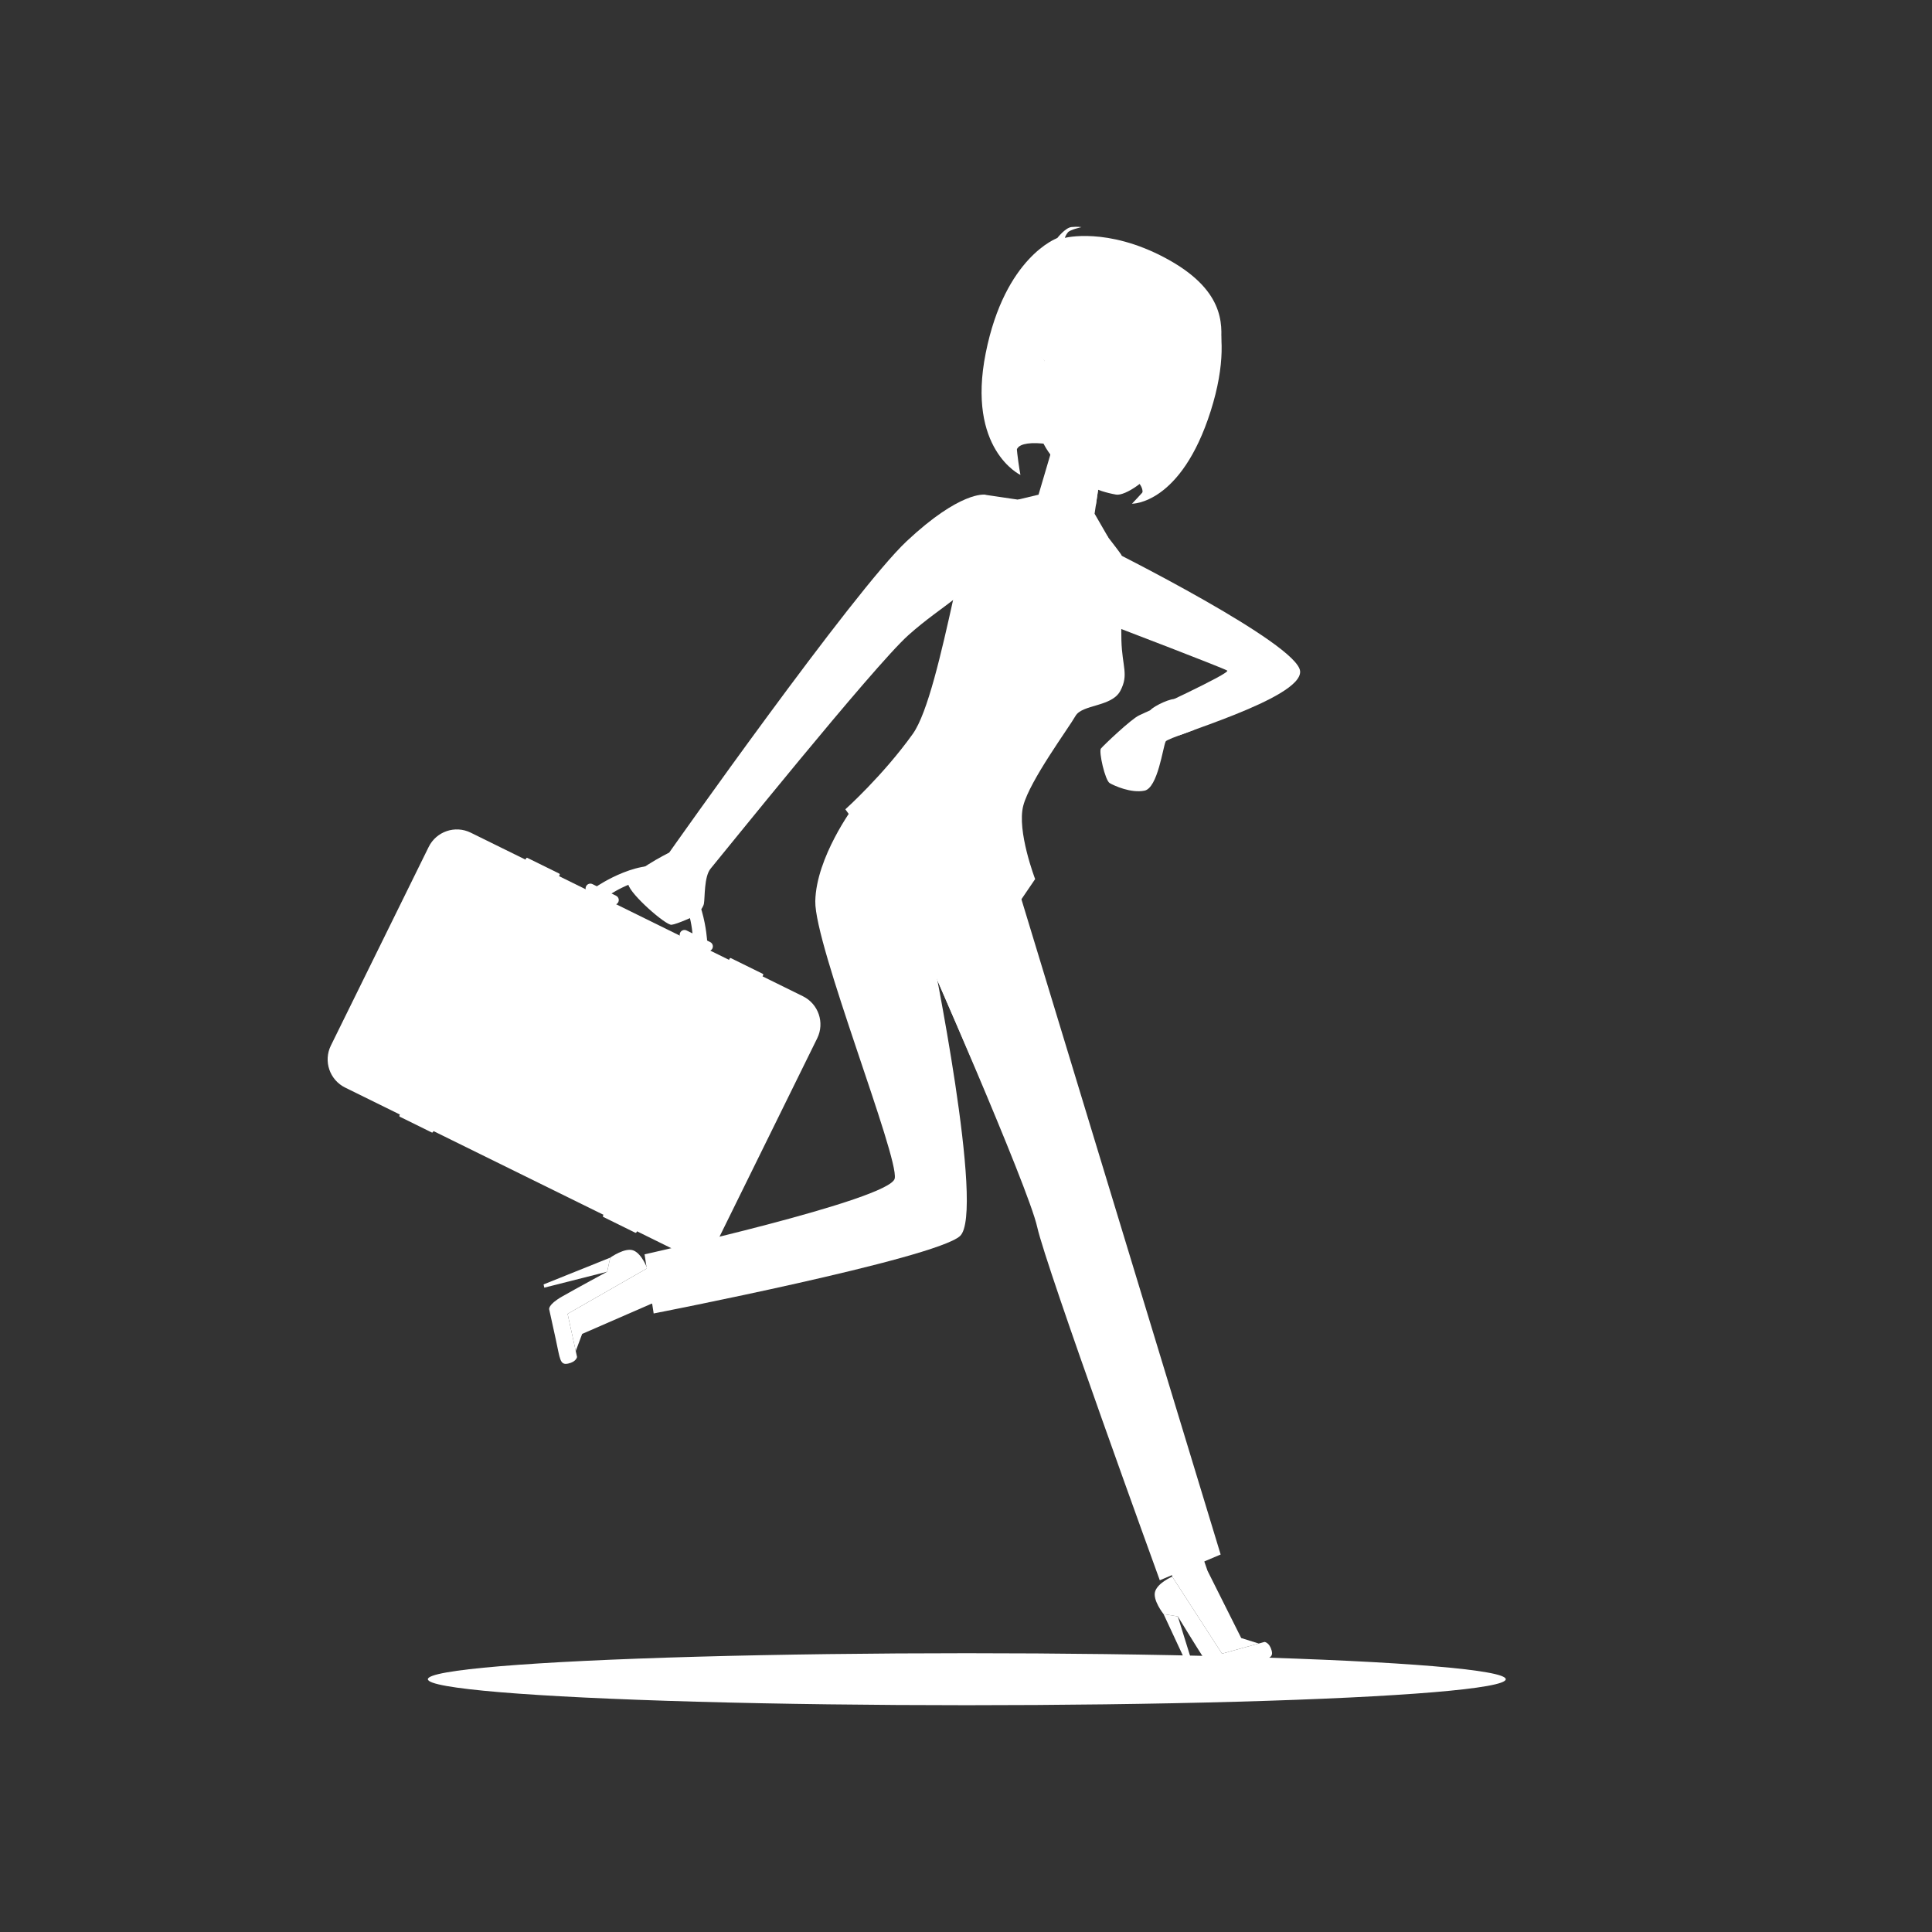 <?xml version="1.0" encoding="utf-8"?>
<!-- Generator: Adobe Illustrator 28.1.0, SVG Export Plug-In . SVG Version: 6.00 Build 0)  -->
<svg version="1.1" id="_x2014_ÎÓÈ_x5F_1" xmlns="http://www.w3.org/2000/svg" xmlns:xlink="http://www.w3.org/1999/xlink"
	 x="0px" y="0px" viewBox="0 0 2000 2000" style="enable-background:new 0 0 2000 2000;" xml:space="preserve">
<rect x="0" y="0" width="2000" height="2000" fill="#333333" stroke="none"/>
<style type="text/css">
	.st0{fill:#FFFFFF;}
	.st1{opacity:0.24;fill:#FFFFFF;}
	.st2{fill:#FFFFFF;stroke:#FFFFFF;stroke-width:2;stroke-linecap:round;stroke-linejoin:round;stroke-miterlimit:10;}
	.st3{fill:#FFFFFF;stroke:#FFFFFF;stroke-miterlimit:10;}
</style>
<g>
	<ellipse class="st0" cx="1000.84" cy="1738.32" rx="557.92" ry="26.91"/>
	<path class="st0" d="M1213.48,1632.15l51.53,79.73l44.01-12.16c0,0,5.02,0.39,7.37,8.87c2.34,8.48-4.55,8.61-24.27,14.06
		c-19.72,5.45-30.72,8.49-30.72,8.49s-4.6,1.94-13.99-12.61c-9.38-14.55-28.14-45.22-28.14-45.22l-14.74-2.38
		c0,0-11.95-14.96-8.61-23.89C1199.25,1638.08,1213.48,1632.15,1213.48,1632.15z"/>
	<polygon class="st0" points="1204.53,1670.92 1235.89,1738.32 1239.21,1737.4 1219.26,1673.3 	"/>
	<polygon class="st0" points="1237.85,1590.9 1250.02,1626.06 1284.91,1695.69 1303.01,1701.37 1265.01,1711.87 1213.48,1632.15 
		1209.2,1598.82 	"/>
	<path class="st0" d="M669.93,1312.93l-82.37,47.18l9.79,44.6c0,0-0.66,5-9.26,6.88c-8.6,1.89-8.35-5-12.73-24.99
		c-4.39-19.99-6.83-31.14-6.83-31.14s-1.69-4.7,13.34-13.29c15.03-8.59,46.66-25.67,46.66-25.67l3.17-14.59
		c0,0,15.57-11.13,24.32-7.32C664.77,1298.41,669.93,1312.93,669.93,1312.93z"/>
	<polygon class="st0" points="631.7,1301.91 562.71,1329.62 563.45,1332.98 628.53,1316.5 	"/>
	<polygon class="st0" points="709.82,1339.48 674.06,1349.75 602.66,1380.85 596.01,1398.63 587.56,1360.11 669.93,1312.93 
		703.45,1310.45 	"/>
	<path class="st0" d="M1053.66,918.69l209.95,690.53l-63,26.68c0,0-117.48-323.29-126.89-365.67
		c-9.42-42.37-119.27-291.9-119.27-291.9v-75.33c0,0,62.99-26.68,65.24-26.68C1021.93,876.32,1053.66,918.69,1053.66,918.69z"/>
	<path class="st0" d="M883.43,835.51c0,0-38.49,51.79-39.45,97.3c-0.96,45.51,86.92,265.23,82.22,287.2
		c-4.71,21.97-258.95,78.47-258.95,78.47l9.42,61.21c0,0,290.34-56.5,317.02-80.04c26.68-23.54-29.82-298.18-29.82-298.18
		l17.26-89.45L883.43,835.51z"/>
	<path class="st0" d="M1149.55,569.42c0,0,193.9,96.85,196.32,125.39c2.42,28.54-136.36,67.18-139.17,72.75
		c-2.81,5.58-8.13,48.23-22.01,50.96c-13.88,2.73-31.07-5.03-35.92-7.84c-4.85-2.81-11.49-32.7-9.12-35.74
		c2.38-3.04,31.41-30.69,39.55-34.38c8.14-3.7,95.11-43.73,91.2-46.36c-3.91-2.63-114.47-44.88-114.47-44.88L1149.55,569.42z"/>
	<path class="st0" d="M1019.18,512.1l61.79,9.16l51.85,16.5c0,0,25.74,32.86,28.05,36.71c2.32,3.84-0.78,60.71,0,88.38
		c0.78,27.67,7.82,35.35-1.08,52.26c-8.9,16.91-39.56,13.83-46.51,26.13c-6.95,12.3-47.08,66.59-53.97,92.72
		c-6.89,26.13,12.26,76.06,12.26,76.06l-24.03,35.35l-19.81-44.57l-20.44,44.57c0,0-47.65-19.98-79.92-49.18
		c-32.28-29.2-52.26-58.4-52.26-58.4s39.09-35.06,69.83-78.09C975.68,716.63,1002,509.56,1019.18,512.1z"/>
	<g>
		<path class="st0" d="M1176.74,518.78c0,0,24.12-13.66-24.13-36.69c-53.02-25.31-93.38-27.9-99.34-18.01
			c-5.96,9.89-14.58-10.53-14.58-10.53s-3.97-39.52-1.57-46.1c2.39-6.57,57.4-37.37,59.09-38.13c1.69-0.76,157.29-2.51,157.29-2.51
			s-3.06,49.5-19.69,88.85c-16.63,39.35-43.54,57.84-43.54,57.84L1176.74,518.78z"/>
		<path class="st0" d="M1094.41,246.52c0,0-54.05,19.18-73.99,118.96c-19.94,99.78,35.94,126.19,35.94,126.19s-7.1-36.77-4.61-65.27
			c2.49-28.5,9.32-38.55,9.32-38.55s41.49-46.02,42.31-49.19C1104.19,335.48,1094.41,246.52,1094.41,246.52z"/>
		<path class="st0" d="M1242.44,294.22c0,0,41.67,34.36,10.85,131.34c-30.82,96.97-81.48,95.89-81.48,95.89s33.59-34.6,47.71-59.48
			c23.2-40.84,25.97-91.46,25.97-91.46s-41.62-2.56-40.8-5.73C1205.51,361.62,1242.44,294.22,1242.44,294.22z"/>
		<path class="st0" d="M1140.39,482.37l-8.23,55.93c0,0-9.21,17.12-31.54,11.79c-22.34-5.33-29.04-26.12-29.04-26.12l20.68-70.05
			L1140.39,482.37z"/>
		<path class="st0" d="M1134.29,523.82c0,0-16.02-5.04-30-20.93c-13.98-15.89-17.04-32-17.04-32l2.14-8.18l47.78,41.57
			L1134.29,523.82z"/>
		<path class="st0" d="M1234.8,400.94l-1.68,6.53c-6.6,25.59-17.5,49.88-32.35,71.74c-12.45,18.33-36.07,34.43-45.48,32.78
			c-40.66-7.13-65.33-34.41-74.36-51.47c-9.03-17.06-13.03-39.53-13.03-39.53s-19.23,0.67-22.58-28.35
			c-3.34-29.02,10.04-31.64,10.04-31.64s8.9-2.04,16.93,3.79c8.03,5.83,9.22,9.02,9.22,9.02s-1.59-58.75,14.2-84.14
			c15.79-25.39,79.72-34.16,122.3,4.55C1260.58,332.93,1234.8,400.94,1234.8,400.94z"/>
		<path class="st0" d="M1050.76,384.95c0,0,0.81-12.64,4.86-14.34c4.05-1.7,16.03,5.58,15.38,21.01
			c-0.66,15.43-6.24,14.13-9.53,12.85s-5.2-7.26-2.17-13.41c3.03-6.15,5.7-4.74,5.7-4.74s-1.69-11.46-6.97-11.62
			c-5.27-0.16-6.38,10.73-6.38,10.73L1050.76,384.95z"/>
		<path class="st0" d="M1189.68,436.67c1.14-6.65-4.53-13.85-6.54-19.84c-1.28-3.79-2.32-7.69-2.56-11.7
			c-0.28-4.74,1.14-8.84,2.01-13.41c0.06-0.32-0.34-0.6-0.58-0.33c-6.41,6.96-5.36,19.84-2.9,28.21c0.65,2.2,1.45,4.36,2.34,6.48
			c1.2,2.84,4.62,7.87,2.65,10.98c-1.32,2.09-5.77,2.55-7.95,2.61c-3.13,0.08-5.19-1.14-7.77-2.68c-0.77-0.46-1.57,0.17-1.64,0.97
			c-0.47,5.69,6.6,7.3,10.93,6.87C1182.97,444.29,1188.66,442.64,1189.68,436.67z"/>
		<path class="st0" d="M1144.21,359.95c4.08,0.09,8.59,0.52,12.15,2.7c1.53,0.94,5.21,4.72,2.17,6.63c-2.44,1.53-4.4,0.17-6.85-0.5
			c-3.03-0.84-6.18-1.24-9.32-1.4c-2.62-0.13-5.3-0.03-7.92,0.47c-2.6,0.49-5.14,2.38-7.71,2.22c-1.18-0.07-2.24-1.15-1.84-2.53
			C1126.97,360.38,1138.72,359.83,1144.21,359.95z"/>
		<path class="st0" d="M1217.47,378.85c-3.21-1.8-6.92-3.49-10.69-3.19c-1.62,0.13-6.22,1.77-4.73,4.85c1.2,2.47,3.35,2.17,5.56,2.7
			c2.74,0.65,5.38,1.74,7.89,3.04c2.1,1.09,4.14,2.41,5.94,4.04c1.79,1.62,2.9,4.45,4.98,5.5c0.95,0.48,2.27,0.02,2.59-1.39
			C1230.67,387.14,1221.79,381.26,1217.47,378.85z"/>
		<path class="st0" d="M1210.14,400.05c0.26,0.07,0.5,0.15,0.74,0.25l0,0l11.83,1.65l-7.98,3.35l0,0c0.46,1.79,0.48,3.87-0.07,5.97
			c-1.34,5.2-5.54,8.61-9.38,7.62c-3.84-0.99-5.87-6.01-4.52-11.21C1202.09,402.48,1206.29,399.06,1210.14,400.05z"/>
		<path class="st0" d="M1138.22,381.5c0.25,0.07,0.5,0.15,0.74,0.25l0,0l11.83,1.64l-7.98,3.35l0,0c0.46,1.79,0.48,3.86-0.07,5.97
			c-1.34,5.2-5.54,8.61-9.38,7.62c-3.84-0.99-5.87-6.01-4.52-11.21C1130.18,383.92,1134.38,380.51,1138.22,381.5z"/>
		<path class="st0" d="M1132.17,306.8c0,0,3.99,22.87-11.16,43.27c-15.15,20.4-39.5,23.75-39.5,23.75s-8.82-9.37-15.33-11.26
			c-6.51-1.89-8.96-1.81-8.96-1.81s10.57-63.14,15.73-83.13c5.16-19.99,21.46-31.09,21.46-31.09s8.36-10.82,14.78-11.48
			c6.43-0.66,10.28,0.1,10.28,0.1s-11.66,2.55-14.03,5.42c-2.36,2.87-3.09,5.69-3.09,5.69s43.74-11.43,104.03,20.81
			c60.29,32.24,59.59,67.3,57.24,90.79c-2.35,23.5-13.1,25.62-13.1,25.62s-49.31-12.52-81.35-36.85
			C1137.13,322.29,1132.17,306.8,1132.17,306.8z"/>
		<path class="st1" d="M1215.45,276c0,0,23.07,15.3,10.62,25.95c-12.45,10.64-112.63-26.63-112.63-26.63s9.26,12.43,15.09,16.71
			c5.83,4.27,65.47,30.06,103.11,35.61c37.64,5.55,20.02-25.49,10.8-33.41C1233.23,286.3,1215.45,276,1215.45,276z"/>
		<g>
			<path class="st0" d="M1167.28,470.13l14.65,2.58l5.98-10.84l-53.33-13.43c0,0-4.82,28.8,21.37,35.4
				c9.34,2.35,16.53,0.34,21.93-3.2l3.47-6.06L1167.28,470.13z"/>
			<path class="st0" d="M1187.9,461.87l-5.98,10.84l-14.65-2.58l14.07,4.44l-3.47,6.06c9.75-6.4,13.66-17.85,13.66-17.85
				L1187.9,461.87z"/>
		</g>
	</g>
	<g>
		<path class="st2" d="M743.85,1279.96c-7.69,15.62-26.59,22.05-42.21,14.36l-343.86-169.33c-15.62-7.69-22.05-26.59-14.36-42.21
			l101.22-205.55c7.69-15.62,26.59-22.06,42.22-14.36l343.86,169.33c15.62,7.69,22.05,26.6,14.35,42.22L743.85,1279.96z"/>
		<g>
			<path class="st2" d="M696.75,901.32c-31.23-15.38-78.79,17.32-78.79,17.32l13.05,6.43c0,0,36.36-24.7,60.39-12.87
				C715.42,924.02,718,967.9,718,967.9l13.05,6.43C731.05,974.33,727.98,916.69,696.75,901.32z"/>
			<g>
				<path class="st2" d="M639.14,933.46c-0.96,1.95-3.32,2.75-5.28,1.79L609.4,923.2c-1.95-0.96-2.75-3.32-1.79-5.27l0,0
					c0.96-1.95,3.32-2.76,5.27-1.8l24.47,12.05C639.3,929.15,640.11,931.51,639.14,933.46L639.14,933.46z"/>
			</g>
			<g>
				<path class="st2" d="M736.56,981.43c-0.96,1.95-3.32,2.75-5.28,1.79l-24.47-12.05c-1.95-0.96-2.75-3.32-1.79-5.27l0,0
					c0.96-1.95,3.32-2.76,5.28-1.8l24.47,12.05C736.71,977.11,737.52,979.48,736.56,981.43L736.56,981.43z"/>
			</g>
		</g>
		<g>
			
				<rect x="559.62" y="1116.95" transform="matrix(0.442 -0.897 0.897 0.442 -622.846 1266.665)" class="st2" width="293.55" height="33.74"/>
			<g>
				
					<rect x="750.15" y="996.18" transform="matrix(0.442 -0.897 0.897 0.442 -482.707 1253.322)" class="st2" width="31.2" height="36.7"/>
			</g>
			<g>
				
					<rect x="632.87" y="1234.35" transform="matrix(0.442 -0.897 0.897 0.442 -761.837 1281.061)" class="st2" width="31.19" height="36.7"/>
			</g>
			<path class="st2" d="M665.15,1232.01c-1.42,2.88-4.91,4.07-7.8,2.65c-2.88-1.42-4.07-4.91-2.65-7.8c1.42-2.89,4.92-4.07,7.8-2.65
				C665.38,1225.63,666.58,1229.12,665.15,1232.01z"/>
			<path class="st2" d="M675.1,1211.81c-1.42,2.88-4.91,4.07-7.8,2.65c-2.88-1.42-4.07-4.91-2.65-7.8c1.42-2.89,4.91-4.07,7.8-2.65
				C675.33,1205.43,676.52,1208.92,675.1,1211.81z"/>
			<path class="st2" d="M685.05,1191.61c-1.42,2.88-4.92,4.07-7.8,2.65c-2.88-1.42-4.07-4.92-2.65-7.8c1.42-2.89,4.91-4.07,7.8-2.65
				C685.28,1185.23,686.47,1188.72,685.05,1191.61z"/>
			<path class="st2" d="M738.06,1083.96c-1.42,2.89-4.91,4.07-7.8,2.65c-2.88-1.42-4.07-4.91-2.65-7.8c1.42-2.89,4.91-4.07,7.8-2.65
				C738.29,1077.58,739.48,1081.07,738.06,1083.96z"/>
			<path class="st2" d="M748,1063.76c-1.42,2.89-4.91,4.07-7.8,2.65c-2.88-1.42-4.07-4.91-2.65-7.8c1.42-2.88,4.91-4.07,7.8-2.65
				C748.23,1057.38,749.42,1060.88,748,1063.76z"/>
			<path class="st2" d="M757.95,1043.56c-1.42,2.89-4.91,4.07-7.8,2.65c-2.88-1.42-4.07-4.91-2.65-7.8c1.42-2.88,4.91-4.07,7.8-2.65
				C758.18,1037.18,759.37,1040.68,757.95,1043.56z"/>
		</g>
		<g>
			
				<rect x="348.97" y="1013.22" transform="matrix(0.442 -0.897 0.897 0.442 -647.38 1019.779)" class="st2" width="293.55" height="33.73"/>
			<g>
				
					<rect x="539.49" y="892.46" transform="matrix(0.442 -0.897 0.897 0.442 -507.241 1006.434)" class="st2" width="31.2" height="36.7"/>
			</g>
			<g>
				
					<rect x="422.22" y="1130.62" transform="matrix(0.442 -0.897 0.897 0.442 -786.371 1034.173)" class="st2" width="31.19" height="36.7"/>
			</g>
			<path class="st2" d="M454.5,1128.28c-1.42,2.88-4.91,4.07-7.8,2.65c-2.89-1.42-4.08-4.92-2.66-7.8c1.42-2.89,4.92-4.07,7.8-2.65
				C454.73,1121.9,455.92,1125.39,454.5,1128.28z"/>
			<path class="st2" d="M464.45,1108.08c-1.42,2.88-4.91,4.07-7.8,2.65c-2.89-1.42-4.08-4.92-2.66-7.8c1.42-2.89,4.92-4.07,7.8-2.65
				C464.68,1101.7,465.87,1105.19,464.45,1108.08z"/>
			<path class="st2" d="M474.39,1087.88c-1.42,2.88-4.92,4.07-7.8,2.65c-2.89-1.42-4.08-4.92-2.66-7.8c1.42-2.89,4.92-4.07,7.8-2.65
				C474.63,1081.5,475.82,1084.99,474.39,1087.88z"/>
			<path class="st2" d="M527.4,980.23c-1.42,2.89-4.91,4.07-7.8,2.65c-2.89-1.42-4.08-4.91-2.66-7.8c1.42-2.89,4.92-4.07,7.8-2.65
				C527.63,973.85,528.82,977.34,527.4,980.23z"/>
			<path class="st2" d="M537.35,960.03c-1.42,2.89-4.91,4.07-7.8,2.65c-2.89-1.42-4.08-4.91-2.66-7.8c1.42-2.88,4.91-4.07,7.8-2.65
				C537.58,953.65,538.77,957.15,537.35,960.03z"/>
			<path class="st2" d="M547.3,939.83c-1.42,2.89-4.91,4.07-7.8,2.65c-2.89-1.42-4.08-4.91-2.66-7.8c1.42-2.88,4.92-4.07,7.8-2.65
				C547.53,933.45,548.72,936.95,547.3,939.83z"/>
		</g>
		<g>
			<path class="st2" d="M646.75,1090.95c0-2.76,2.24-5,5-5l0-1.28c-2.77,0-5-2.24-5-5.01c0-2.76,2.24-5,5.01-5l0-1.28
				c-2.76,0-5-2.24-5-5.01c0-2.76,2.24-5,5-4.99l0-1.28c-2.76,0-5-2.25-4.99-5c0-2.76,2.24-5,5-5l0-1.28c-2.76-0.01-5-2.25-5-5.01
				c0-2.76,2.25-5,5.01-5l0-1.71l-105.21-0.07l0,1.71c2.76,0,5,2.24,4.99,5.01c0,2.76-2.24,5-5,5l0,1.29c2.76,0,5,2.24,5,5
				c0,2.76-2.25,5-5.01,5l0,1.28c2.76,0,5,2.25,5,5.01c0,2.76-2.24,5-5.01,5l0,1.28c2.76,0.01,5,2.25,5,5.01c0,2.76-2.24,5-5,5
				l0,1.28c2.76,0,5,2.25,5,5.01c0,2.76-2.25,5-5.01,5l0,2.25l105.21,0.07l0-2.25C648.99,1095.95,646.75,1093.71,646.75,1090.95z"/>
			<rect x="556.52" y="1042.47" class="st2" width="85.27" height="52.29"/>
			<g>
				<path class="st3" d="M606.03,1081.61c-0.17-0.2-0.34-0.02-0.48-0.34c-0.09-0.21-0.1-0.44-0.04-0.66
					c0.12-0.39,0.26-0.69,0.28-1.13c0.02-0.51,0.1-0.8,0.55-1.08c0.34-0.21,0.59-0.4,0.83-0.74c0.11-0.15,0.21-0.45,0.4-0.46
					c0.08,0.21,0.11,0.57,0.14,0.78c0.02,0.15,0.01,0.87-0.2,0.51c-0.02,0.36,0.06,0.72-0.04,1.07c-0.08,0.3-0.22,0.59-0.36,0.86
					c-0.13,0.23-0.66,1.67-1.07,1.21L606.03,1081.61z"/>
				<path class="st3" d="M599.28,1083.95c-0.4-0.15-0.2-0.68-0.37-1.02c-0.08-0.17-0.14-0.37-0.25-0.53
					c-0.12-0.16-0.27-0.25-0.34-0.46c-0.15-0.41-0.03-0.88-0.13-1.31c-0.06-0.23-0.27-0.37-0.39-0.55
					c-0.13-0.21-0.16-0.47-0.21-0.71c-0.04-0.23-0.14-0.45-0.14-0.69c0-0.28,0.1-0.58,0.14-0.86c0.07-0.46,0.43-0.83,0.28-1.33
					c-0.07-0.22-0.23-0.42-0.28-0.67c-0.04-0.24,0.04-0.43-0.1-0.66c-0.21-0.34-0.67-0.68-0.77-1.07c-0.12-0.48,0.27-0.92-0.02-1.37
					c-0.15-0.24-0.25-0.21-0.51-0.26c-0.29-0.06-0.38-0.23-0.57-0.44c-0.36-0.4-0.84-0.16-1.26,0.02c-0.29,0.13-0.6,0.21-0.92,0.22
					c-0.23,0-0.41-0.08-0.63-0.08c-0.25-0.01-0.49,0.09-0.73,0.1c-0.43,0.03-0.37-0.12-0.5-0.5c-0.17-0.48-0.66-0.62-1-0.97
					c-0.33-0.33-0.9-0.58-0.97-1.08c-0.04-0.3,0.06-0.37,0.17-0.6c0.09-0.2,0.07-0.44,0.16-0.65c0.12-0.29,0.12-0.59,0.02-0.9
					c-0.04-0.13-0.16-0.24-0.12-0.39c0.02-0.1,0.18-0.29,0.23-0.4c0.14-0.27,0.19-0.61,0.36-0.87c0.15-0.22,0.39-0.23,0.56-0.45
					l0.1-0.13c0.21-0.29,0.66-0.33,0.79-0.71c0.08-0.2-0.02-0.42,0.1-0.61c0.09-0.13,0.29-0.23,0.4-0.36
					c0.26-0.29,0.46-0.71,0.88-0.71c0.2,0,0.31,0.15,0.5,0.16c0.2,0.01,0.37-0.13,0.55-0.22c0.37-0.19,0.68-0.37,1.11-0.39
					c0.43-0.02,0.82-0.02,1.23,0.04c0.24,0.04,0.46-0.1,0.56,0.16c0.03,0.09-0.04,0.23,0,0.31c0.05,0.11,0.17,0.14,0.24,0.23
					c0.14,0.17,0.13,0.32,0.31,0.45c0.18,0.13,0.41,0.17,0.6,0.29c0.39,0.23,0.45,0.54,0.97,0.41c0.11-0.03,0.15,0.01,0.24-0.08
					c0.08-0.09-0.01-0.19,0.11-0.27c0.12-0.08,0.52-0.04,0.66-0.02c0.21,0.03,0.4,0.13,0.6,0.18c0.2,0.06,0.42,0.05,0.63,0.05
					c0.45,0,0.91,0.08,1.34,0.05c0.52-0.03,0.51-0.5,0.52-0.92c0-0.21,0.03-0.42,0.06-0.62c0.04-0.29,0.01-0.33-0.32-0.32
					c-0.42,0.02-0.84,0.11-1.26,0.11c-0.49,0-0.61-0.36-0.67-0.79c-0.04-0.3,0.13-0.15,0.38-0.24c0.18-0.06,0.31-0.22,0.5-0.26
					c0.23-0.07,0.44,0,0.66,0.02c0.22,0.02,0.41-0.04,0.63-0.06c0.46-0.02,0.86,0.28,1.23-0.02c0.49-0.38-0.15-0.6-0.48-0.79
					c-0.29-0.18-0.7-0.52-1.06-0.45c-0.22,0.04-0.39,0.25-0.58,0.08c-0.07-0.06-0.02-0.16-0.1-0.22c-0.04-0.04-0.24-0.09-0.29-0.1
					c-0.28-0.02-0.69,0.53-0.79,0.79c-0.13,0.34,0.7,0.9-0.11,0.84c-0.3-0.02-0.7-0.25-0.95,0.05c-0.17,0.2-0.04,0.32,0.04,0.51
					c0.05,0.13,0.17,0.31-0.12,0.26c0.04,0.17,0.19,0.47-0.14,0.44c-0.27-0.02-0.23-0.32-0.31-0.5c-0.06-0.16-0.22-0.26-0.31-0.41
					c-0.1-0.2-0.06-0.43-0.17-0.64c-0.19-0.35-0.65-0.56-0.95-0.81c-0.16-0.12-0.94-0.73-0.86-0.14c0.04,0.34,0.56,0.56,0.78,0.77
					c0.14,0.13,0.15,0.22,0.34,0.31c0.14,0.07,0.4,0.09,0.42,0.28c-0.34,0.02-0.31-0.01-0.28,0.29c0.02,0.23-0.02,0.32-0.2,0.47
					c-0.15,0.14-0.24,0.28-0.44,0.25c-0.09-0.02-0.42-0.23-0.39-0.35c0.06-0.21,0.42,0,0.56-0.1c0.17-0.14,0.14-0.37,0.03-0.5
					c-0.23-0.29-0.64-0.48-0.93-0.72c-0.23-0.2-0.78-0.52-1.04-0.34c-0.21,0.13-0.17,0.27-0.49,0.25c-0.19-0.01-0.41-0.18-0.52,0.05
					c-0.11,0.21,0.02,0.38-0.18,0.58c-0.16,0.16-0.35,0.2-0.5,0.38c-0.26,0.32-0.38,0.7-0.82,0.83c-0.15,0.04-0.54,0.16-0.63,0.03
					l-0.13,0.1c-0.14-0.59-0.68,0-0.84-0.5c-0.12-0.4,0.1-0.74,0.16-1.13c0.03-0.23-0.04-0.4,0.18-0.55
					c0.16-0.11,0.44-0.12,0.63-0.1c0.4,0.02,0.97,0.29,1-0.26c0.03-0.53-0.42-0.59-0.66-0.92c-0.39-0.52,0.63-0.34,0.8-0.42
					c0.36-0.17,0.68-0.46,0.99-0.68c0.35-0.26,0.5-0.64,0.97-0.66c0.53-0.02,0.37-0.12,0.31-0.52c-0.03-0.24,0.2-0.73,0.49-0.68
					c0.04,0.22,0.13,0.35,0.09,0.57c-0.04,0.22-0.14,0.36,0.16,0.48c0.17,0.07,0.37,0.03,0.55,0.05c0.26,0.03,0.32-0.13,0.58-0.18
					c0.44-0.1,0.97,0.36,0.97-0.31c0-0.21-0.07-0.49,0.19-0.56c0.2-0.05,0.34,0.16,0.54,0.13c0.04-0.21-0.2-0.36,0.06-0.49
					c0.19-0.09,0.48,0.03,0.66-0.01c0.21-0.04,0.26-0.23,0.02-0.31c-0.19-0.07-0.48,0.12-0.66,0.16c-0.36,0.09-1,0.15-0.92-0.42
					c0.04-0.25,0.76-0.79,0.58-0.99c-0.19-0.2-0.49,0.06-0.58,0.18c-0.14,0.16-0.31,0.21-0.45,0.36c-0.11,0.13-0.18,0.38-0.15,0.55
					c0.05,0.26,0.14,0.23-0.04,0.47c-0.12,0.16-0.34,0.36-0.41,0.55c-0.07,0.19,0.03,0.32-0.12,0.48c-0.1,0.12-0.37,0.24-0.49,0.15
					c-0.17-0.13-0.06-0.48-0.14-0.65c-0.23-0.47-0.52-0.51-0.94-0.34c-0.27,0.11-0.34,0.13-0.49-0.14c-0.08-0.16-0.23-0.4-0.23-0.58
					c0-0.23,0.16-0.31,0.34-0.4c0.24-0.11,0.37-0.16,0.57-0.34c0.31-0.26,0.64-0.47,0.92-0.75c0.28-0.27,0.56-0.69,0.93-0.84
					c0.35-0.13,0.79-0.22,1.15-0.29c0.38-0.07,0.86-0.18,1.21,0.03c0.18,0.1,0.25,0.17,0.48,0.21c0.21,0.04,0.44,0.04,0.65,0.08
					c0.23,0.04,0.94,0.23,1.03,0.5c0.17,0.53-0.8,0.27-0.91,0.48c-0.15,0.26,0.18,0.29,0.36,0.31c0.27,0.02,0.27-0.05,0.48-0.21
					c0.17-0.13,0.38-0.13,0.49-0.32c0.11-0.2-0.03-0.4,0.21-0.52c0.32-0.17,0.29,0.14,0.45,0.29c0.2,0.19,0.38-0.02,0.56-0.16
					c0.44-0.31,0.82-0.21,1.32-0.26c0.39-0.04,0.92-0.34,1.29-0.12c0.18,0.1,0.3,0.35,0.52,0.34c0.36-0.01,0.06-0.16-0.02-0.32
					c-0.15-0.31,0.09-0.93,0.47-0.9c0.41,0.04,0.59,0.41,0.79,0.71c0.11,0.17,0.24,0.37,0.23,0.58c-0.01,0.19-0.18,0.38-0.02,0.57
					c0.21,0.26,0.35,0,0.39-0.21c0.04-0.22-0.01-0.37-0.11-0.55c-0.15-0.26-0.41-0.45-0.38-0.76c0.31-0.12,0.54,0.17,0.83,0.18
					c0.1,0,0.37-0.03,0.4-0.13c0.04-0.16-0.23-0.22-0.18-0.44c0.09-0.02,0.18-0.03,0.28-0.03l0.42-0.05
					c0.04-0.08,0.01-0.18-0.02-0.26c0.42-0.1,0.75-0.22,1.21-0.24c0.18-0.01,0.43,0,0.6-0.05c0.18-0.06,0.28-0.22,0.44-0.29
					c0.41-0.15,0.9,0.14,1.29,0.23c0.2,0.05,0.43,0.07,0.6,0.13c0.3,0.12,0.2,0.18,0,0.36c-0.1,0.09-0.21,0.16-0.18,0.32
					c0.34,0.14,0.91,0,1.28,0c0.46,0,0.82,0.09,1.24,0.16c0.4,0.06,0.8-0.15,1.18-0.08c0.21,0.04,0.41,0.16,0.63,0.19
					c0.22,0.03,0.38,0.13,0.59,0.22c0.29,0.13,0.52,0.1,0.83,0.06c0.33-0.05,0.7,0.09,0.8-0.31c0.43-0.02,0.94-0.08,1.36-0.05
					c0.25,0.01,0.39,0.15,0.63,0.24c0.22,0.07,0.42,0.04,0.66,0.02c0.23-0.01,0.46,0,0.7,0c0.28,0,0.47,0,0.67,0.1
					c0.37,0.18,0.76,0.18,1.17,0.22c0.36,0.04,0.7,0.13,1.06,0.18c0.18,0.03,0.9,0.24,0.71-0.12c0.59-0.05,1.06,0.14,1.62,0.23
					c0.22,0.04,1.5,0.21,1.5,0.35l0.28,0.1c0.26,0.15,0.62,0.07,0.89,0.18c0.09,0.04,0.26,0.12,0.3,0.23
					c0.06,0.16-0.06,0.22-0.04,0.4c-0.23,0.04-1.08-0.39-1.25-0.12c-0.19,0.29,1.06,0.48,0.18,0.65c-0.21,0.04-0.44,0.06-0.6,0.24
					c-0.14,0.15-0.15,0.33-0.38,0.42c-0.19,0.07-0.54-0.04-0.71,0.05c-0.18,0.1-0.1,0.32,0.03,0.47c0.27,0.33,0.64,0.34,0.6,0.87
					c-0.02,0.22-0.13,0.39-0.1,0.63c0.01,0.11,0.18,0.5,0.07,0.57c-0.14,0.09-1.05-0.61-1.15-0.73c-0.24-0.24-0.67-0.58-0.7-0.94
					c-0.02-0.23,0.13-0.36,0.15-0.58c0.03-0.21,0.09-0.41,0.11-0.6c0.03-0.38-0.18-0.17-0.39-0.11c-0.1,0.03-0.21,0.03-0.32,0.03
					c-0.08-0.01-0.24-0.09-0.31-0.08c-0.54,0.08,0.39,0.73-0.26,0.87c-0.23,0.05-0.39-0.1-0.57-0.19c-0.2-0.1-0.34-0.1-0.56-0.12
					c-0.26-0.03-0.32,0.03-0.55,0.11c-0.21,0.07-0.33,0.03-0.53,0.18c-0.26,0.2-0.51,0.65-0.26,0.91c0.21,0.22,0.33,0.1,0.58,0.14
					c0.18,0.02,0.31,0.14,0.46,0.24c0.15,0.1,0.38,0.22,0.48,0.37c0.11,0.16,0.12,0.35,0.21,0.52c0.16,0.32,0.37,0.45,0.3,0.84
					c-0.07,0.33-0.11,0.68-0.22,1c-0.03,0.11-0.06,0.37-0.12,0.45c-0.14,0.18-0.26,0.06-0.43,0.03c-0.54-0.1-0.27,0.39-0.32,0.69
					c-0.62,0.1,0.19,0.81,0.32,0.97c0.12,0.15,0.31,0.38,0.23,0.59c-0.07,0.2-0.38,0.17-0.45,0.29l-0.1-0.06
					c-0.08-0.28-0.09-0.53-0.29-0.76c-0.23-0.25-0.49-0.09-0.7-0.26c-0.1-0.08-0.07-0.27-0.19-0.34c-0.07-0.04-0.36-0.02-0.44,0
					c-0.33,0.06-0.49,0.19-0.48-0.29c-0.38-0.03-0.29,0.8,0.11,0.81c0.16,0,0.38-0.2,0.57-0.04c0.25,0.2,0.01,0.27-0.08,0.44
					c-0.21,0.39,0.39,0.7,0.54,1.05c0.18,0.43,0.34,0.68,0.33,1.18c0,0.45-0.19,0.94-0.48,1.29c-0.23,0.28-0.49,0.68-0.86,0.74
					c-0.19,0.03-0.37,0-0.55,0.05c-0.28,0.07-0.28,0.23-0.47,0.36c-0.38,0.25-0.8-0.28-1.11,0.19c-0.05,0.08-0.1,0.24-0.1,0.27
					l-0.02,0.1c0,0.32,0.54,0.71,0.75,0.94c0.26,0.3,0.52,0.84,0.34,1.23c-0.09,0.2-0.32,0.3-0.47,0.45
					c-0.15,0.15-0.25,0.34-0.37,0.52c-0.42,0.59-0.26-0.31-0.45-0.54c-0.16-0.19-0.37-0.27-0.55-0.39c-0.16-0.11-0.26-0.41-0.46-0.4
					c-0.09,0.3-0.18,0.75-0.08,1.04c0.1,0.3,0.39,0.53,0.55,0.79c0.1,0.17,0.15,0.26,0.28,0.4c0.11,0.11,0.24,0.21,0.29,0.37
					c0.05,0.16,0.02,0.37,0.06,0.53c0.04,0.16,0.24,0.37,0.11,0.46c-0.14,0.1-0.66-0.43-0.72-0.52l-0.05-0.21
					c-0.27-0.35-0.33-0.62-0.57-0.94c-0.13-0.17-0.23-0.25-0.28-0.45c-0.08-0.25-0.09-0.48-0.09-0.74c0-0.46,0.08-0.8-0.16-1.21
					c-0.05-0.08-0.15-0.14-0.21-0.22c-0.05-0.08-0.05-0.22-0.1-0.28c-0.16-0.17-0.2-0.02-0.35,0.13c-0.08,0.08-0.12,0.22-0.26,0.16
					c0,0-0.27-0.5-0.39-0.74c-0.16-0.31-0.27-0.62-0.42-0.95c-0.13-0.28-0.45-0.47-0.7-0.36c-0.18,0.08-0.26,0.16-0.46,0.21
					c-0.18,0.04-0.37,0.06-0.5,0.21c-0.13,0.14-0.13,0.33-0.23,0.48c-0.12,0.18-0.31,0.28-0.48,0.39c-0.31,0.22-0.66,0.62-0.64,0.99
					c0.02,0.37,0.15,0.94,0.03,1.29c-0.08,0.21-0.35,0.3-0.4,0.51c-0.04,0.17-0.59-0.02-0.67-0.37c-0.12-0.49-0.13-1-0.32-1.46
					c-0.19-0.45-0.6-0.97-0.64-1.44c-0.01-0.22,0.05-0.65-0.25-0.74c-0.19-0.05-0.26,0.13-0.3,0.29c-0.16,0.03-0.43-0.16-0.56-0.28
					c-0.16-0.17-0.08-0.35-0.22-0.53c-0.2-0.26-0.5-0.5-0.86-0.53c-0.47-0.04-0.9,0.3-1.36,0.21c-0.18-0.04-0.38-0.11-0.56-0.16
					c-0.24-0.06-0.25-0.1-0.42-0.26c-0.3-0.3-0.74-0.11-1.07-0.37c-0.17-0.13-0.36-0.34-0.49-0.52c-0.11-0.14-0.14-0.33-0.31-0.43
					c-0.56-0.35-0.54,0.45-0.45,0.79c0.07,0.27,0.26,0.27,0.48,0.38c0.3,0.16,0.19,0.34,0.35,0.56c0.25,0.34,0.92,0.18,1.12-0.12
					c0.14-0.2,0.17-0.32,0.37-0.11c0.1,0.11,0.21,0.26,0.35,0.39c0.11,0.1,0.34,0.25,0.36,0.4c0.02,0.18-0.14,0.19-0.22,0.31
					c-0.07,0.11-0.05,0.17-0.08,0.29c-0.12,0.47-0.48,0.71-0.82,1.05c-0.39,0.38-0.58,0.71-1.1,0.86c-0.37,0.12-0.82,0.42-1.21,0.42
					c-0.59,0.02-0.37-0.57-0.42-0.94c-0.05-0.37-0.38-0.7-0.65-0.96c-0.17-0.16-0.29-0.19-0.34-0.41c-0.06-0.23-0.06-0.43-0.15-0.66
					c-0.16-0.36-0.4-0.71-0.67-1.02c-0.27-0.3-0.33-0.54-0.52-0.87c-0.16-0.3-0.17-0.18-0.41-0.1c-0.22,0.08-0.28-0.03-0.46-0.24
					c-0.24,0.17,0.06,0.91,0.13,1.13c0.14,0.44,0.08,0.86,0.47,1.21c0.15,0.14,0.33,0.13,0.46,0.33c0.12,0.2,0.09,0.38,0.12,0.61
					c0.04,0.27,0.15,0.28,0.31,0.5c0.1,0.15,0.11,0.36,0.22,0.52c0.1,0.16,0.29,0.23,0.42,0.37c0.12,0.15,0.15,0.32,0.33,0.42
					c0.09,0.41,0.3,0.78,0.76,0.81c0.42,0.03,0.81-0.22,1.17-0.4c0.15-0.08,0.41-0.17,0.59-0.1c0.21,0.09,0.07,0.3,0.03,0.5
					c-0.15,0.76-0.41,1.78-1.06,2.27c-0.4,0.3-0.68,0.71-1.05,1.05c-0.17,0.16-0.36,0.31-0.5,0.5c-0.14,0.19-0.17,0.35-0.25,0.56
					c-0.07,0.19-0.2,0.35-0.16,0.57c0.01,0.1,0.13,0.13,0.13,0.24c0,0.15-0.1,0.13-0.14,0.23c-0.07,0.18-0.01,0.38,0.09,0.56
					c0.16,0.29,0.2,0.27,0.16,0.61c-0.07,0.46,0.08,0.92-0.2,1.34c-0.13,0.2-0.35,0.25-0.55,0.39c-0.22,0.16-0.38,0.39-0.54,0.6
					c-0.13,0.16-0.32,0.37-0.34,0.58c-0.03,0.24,0.18,0.36,0.21,0.58c0.06,0.52-0.5,0.62-0.81,0.79c-0.01,0.01,0,0.03,0,0.05
					c-0.13,0.17,0,0.36,0,0.55c0,0.19-0.07,0.43-0.18,0.59c-0.26,0.38-0.56,0.61-0.93,0.88c-0.32,0.24-0.67,0.56-1.1,0.58
					c-0.27,0.02-0.36-0.05-0.6,0.06c-0.19,0.09-0.33,0.15-0.56,0.15L599.28,1083.95z"/>
				<path class="st3" d="M615.89,1070.9c0.12,0.04,0.22,0.35,0.26,0.47c0.07,0.2-0.03,0.33-0.16,0.49
					c-0.09,0.11-0.26,0.33-0.42,0.23c-0.16-0.1-0.07-0.42,0.02-0.55c0.07-0.09,0.16-0.15,0.2-0.25c0.04-0.12,0-0.26,0.09-0.37
					L615.89,1070.9z"/>
				<path class="st3" d="M623.49,1074.08c-0.03-0.09-0.07-0.24-0.08-0.34c-0.01-0.12,0.07-0.2,0.06-0.33c0-0.24,0.16-0.3,0.37-0.37
					c0.22-0.07,0.29-0.28,0.47-0.4c0.09-0.06,0.2-0.06,0.29-0.09c0.08-0.03,0.22-0.31,0.3-0.35c0.17-0.09,0.44-0.47,0.59-0.58
					c0.16-0.12,0.19,0.29,0.4,0.28c0.09-0.01,0.22-0.01,0.28,0.08c0.08,0.1-0.03,0.17-0.1,0.24c-0.07,0.06-0.12,0.13-0.19,0.2
					c-0.1,0.13-0.07,0.14,0.01,0.29c0.06,0.12,0.02,0.19,0.03,0.31c0.02,0.11,0.11,0.17,0.15,0.26c0.05,0.1,0.03,0.17-0.09,0.22
					c-0.13,0.06-0.17,0.04-0.22,0.2c-0.03,0.11-0.04,0.21-0.08,0.32c-0.06,0.13-0.16,0.26-0.21,0.39c-0.04,0.1,0,0.21-0.03,0.3
					c-0.03,0.08-0.15,0.15-0.22,0.19c-0.05,0.01-0.1,0.02-0.14,0.04c-0.04,0.02-0.06,0.08-0.11,0.08c-0.12,0.02-0.14-0.08-0.24-0.12
					c-0.21-0.07-0.39,0.08-0.59,0.08c-0.14,0-0.44-0.19-0.32-0.35C623.83,1074.63,623.56,1074.29,623.49,1074.08z"/>
				<path class="st3" d="M619.66,1071.91c-0.09-0.27,0.25-0.36,0.44-0.24c0.19,0.11,0.28,0.3,0.43,0.46
					c0.15,0.17,0.36,0.22,0.48,0.44c0.11,0.21,0.26,0.34,0.42,0.51c0.27,0.32,0.59,0.6,0.85,0.93c0.08,0.1,0.1,0.2,0.14,0.33
					c0.03,0.13,0.08,0.2,0.16,0.3c0.13,0.19,0.03,0.48-0.13,0.63c-0.26,0.24-0.41-0.08-0.55-0.27c-0.11-0.15-0.2-0.3-0.28-0.46
					c-0.09-0.16-0.22-0.26-0.36-0.39c-0.44-0.38-0.56-1.02-0.89-1.48c-0.11-0.15-0.23-0.24-0.35-0.38c-0.1-0.1-0.18-0.24-0.3-0.32
					L619.66,1071.91z"/>
				<path class="st3" d="M625.06,1076.26c-0.08-0.04-0.2,0.03-0.29,0.04c-0.11,0-0.21-0.03-0.32-0.04
					c-0.22-0.02-0.44-0.02-0.65-0.05c-0.22-0.03-0.41-0.11-0.62-0.17c-0.18-0.06-0.43-0.06-0.55-0.22
					c-0.07-0.09-0.09-0.16-0.03-0.27c0.07-0.13,0.13-0.1,0.27-0.08c0.09,0.01,0.2,0.02,0.28,0.07c0.08,0.05,0.13,0.14,0.23,0.17
					c0.1,0.03,0.23,0.01,0.33,0.02c0.17,0.03,0.14-0.05,0.28-0.11c0.21-0.11,0.41,0.11,0.59,0.16c0.07,0.01,0.15-0.03,0.21,0.02
					c0.05,0.03,0.03,0.12,0.06,0.17c0.08,0.12,0.26,0.1,0.27,0.25L625.06,1076.26z"/>
				<path class="st3" d="M626.24,1074.84c-0.07-0.09-0.18-0.08-0.15-0.23c0.02-0.1,0.11-0.15,0.15-0.24c0.04-0.09,0.02-0.2,0.03-0.3
					c0.01-0.11,0.04-0.22,0.06-0.33c0.03-0.17,0.14-0.38,0.3-0.47c0.2-0.12,0.4-0.02,0.62-0.02c0.11,0,0.22-0.01,0.32-0.05
					c0.06-0.02,0.21-0.16,0.28-0.13c0.11,0.05,0.03,0.21-0.01,0.26c-0.05,0.07-0.08,0.16-0.13,0.22c-0.11,0.17-0.4,0.11-0.57,0.1
					c-0.16-0.02-0.57-0.12-0.5,0.18c0.01,0.05,0.02,0.1,0.08,0.11c0.07,0.01,0.05-0.09,0.1-0.1c0.07-0.02,0.18,0.06,0.27,0.06
					c0.07,0,0.2-0.08,0.27-0.05c0.12,0.05,0.07,0.19,0,0.26c-0.13,0.11-0.47,0.08-0.35,0.3c0.02,0.05,0.06,0.07,0.08,0.13
					c0.02,0.04,0.01,0.11,0.02,0.15c0.04,0.09,0.14,0.11,0.16,0.24c0.03,0.18-0.07,0.12-0.2,0.14c-0.1,0.02-0.17,0.16-0.26,0.14
					c-0.05-0.13-0.04-0.66-0.26-0.6c-0.03,0.15,0.12,0.26,0.09,0.44c-0.03,0.11-0.03,0.42-0.2,0.33
					C626.26,1075.29,626.35,1074.97,626.24,1074.84z"/>
				<path class="st3" d="M623.79,1067.85c0.08,0.33-0.79,0.06-0.47-0.23c0.08-0.07,0.14-0.04,0.22-0.06
					c0.06-0.01,0.14-0.07,0.19-0.07c0.25-0.01,0,0.29,0.04,0.34L623.79,1067.85z"/>
				<path class="st3" d="M625.79,1066.7c0.03,0.14,0.11,0.55,0.34,0.34c0.13-0.12,0.1-0.4,0.13-0.56c0.03-0.19,0.15-0.37,0.16-0.55
					c0.01-0.32-0.28-0.18-0.37,0.01C625.95,1066.17,625.79,1066.7,625.79,1066.7z"/>
				<path class="st3" d="M627.7,1070.98c-0.03,0.09-0.13,0.18-0.22,0.18c-0.12,0.01-0.13-0.1-0.22-0.12
					c-0.12-0.02-0.36,0.21-0.37,0.33c-0.01,0.09,0.02,0.22,0.13,0.18c0.03-0.01,0.05-0.1,0.09-0.12c0.04-0.02,0.1-0.03,0.15-0.03
					c0.26-0.01,0.19,0.22,0.33,0.38c0.09,0.1,0.39,0.33,0.43,0.13c0.02-0.09-0.09-0.2-0.05-0.27c0.06-0.11,0.15-0.02,0.15-0.17
					c0.01-0.18-0.09-0.41-0.14-0.57c-0.02-0.07-0.06-0.19-0.16-0.16c-0.09,0.03-0.08,0.17-0.09,0.24L627.7,1070.98z"/>
				<path class="st3" d="M626.67,1069.41c-0.08,0.19-0.36-0.04-0.46-0.11c-0.16-0.11-0.2-0.29-0.19-0.48
					c0.39-0.09-0.25-1.06,0.37-0.74c0.08,0.05,0.2,0.04,0.27,0.12c0.07,0.08,0.04,0.18,0.06,0.28c0.03,0.11,0.06,0.11,0.03,0.23
					c-0.02,0.1-0.04,0.2-0.06,0.31c-0.02,0.08-0.06,0.22-0.01,0.31c0.06,0.11,0.17,0.05,0.26,0.05c0.26-0.01,0.33,0.2,0.37,0.4
					c-0.11-0.02-0.2-0.15-0.32-0.17C626.93,1069.57,626.67,1069.41,626.67,1069.41z"/>
				<path class="st3" d="M627.19,1076.77c-0.17-0.19,0.13-0.38,0.34-0.47c0.15-0.06,0.43-0.21,0.59-0.14
					c0.29,0.12-0.19,0.26-0.25,0.3c-0.19,0.13-0.32,0.3-0.57,0.32C627.25,1076.79,627.23,1076.82,627.19,1076.77z"/>
				<path class="st3" d="M626.29,1069.72c0,0.06,0.37,0.46,0.37,0.16c0-0.12-0.24-0.33-0.34-0.23L626.29,1069.72z"/>
				<path class="st3" d="M627.38,1069.92c0.01,0.09,0.31,0.41,0.33,0.18c0.02-0.21-0.2-0.31-0.34-0.18"/>
				<path class="st3" d="M626.94,1070.15c0.22,0.11,0.01,0.48-0.11,0.45c-0.12-0.04-0.03-0.56,0.09-0.45"/>
				<path class="st3" d="M627.3,1070.29c0.22,0.11-0.09,0.61-0.21,0.58c-0.12-0.04-0.03-0.57,0.09-0.44"/>
				<path class="st3" d="M627.69,1070.57c0.03-0.14-0.3-0.45-0.26-0.17C627.43,1070.4,627.65,1070.77,627.69,1070.57z"/>
				<path class="st3" d="M628.85,1084.25c0.15,0.07,0.24-0.14,0.35-0.23c0.12-0.09,0.19-0.23,0.36-0.27
					c0.01,0.1,0.02,0.22-0.02,0.31c-0.03,0.1-0.13,0.11-0.16,0.18c-0.08,0.2,0.03,0.34,0.08,0.55c0.03,0.14-0.02,0.19,0.08,0.31
					c0.05,0.06,0.22,0.17,0.29,0.21c0.09,0.06,0.18,0.14,0.28,0.16c0.17,0.03,0.18-0.06,0.3-0.1c0.4-0.13,0.88-0.02,1.28-0.21
					c0.41-0.2,0.61-0.62,0.85-0.97c0.28-0.4,0.59-0.89,0.93-1.22c0.33-0.32,0.55-0.74,0.67-1.17c0.13-0.52-0.19-0.93-0.43-1.4
					c-0.22-0.44-0.61-0.6-0.79-1.04c-0.07-0.19,0.01-0.29,0.01-0.51c0-0.23-0.06-0.55-0.16-0.77c-0.08-0.19-0.27-0.26-0.34-0.46
					c-0.05-0.15,0.03-0.83-0.2-0.65c-0.15,0.12-0.3,0.73-0.36,0.92c-0.08,0.3-0.05,0.43-0.2,0.71c-0.12,0.24-0.09,0.38-0.33,0.3
					c-0.21-0.06-0.4-0.19-0.56-0.35c-0.17-0.18-0.54-0.16-0.52-0.43c0.02-0.28,0.57-0.67,0.42-0.8c-0.15-0.13-0.62-0.17-0.83-0.24
					c-0.33-0.1-0.25,0.08-0.45,0.32c-0.16,0.2-0.29,0.05-0.45,0.19c-0.1,0.08-0.22,0.42-0.22,0.55c-0.17,0.05-0.37,0.12-0.52,0.04
					c-0.26-0.15-0.26-0.28-0.57-0.07c-0.17,0.11-0.39,0.27-0.48,0.45c-0.11,0.24-0.04,0.35-0.31,0.42
					c-0.08,0.02-0.15-0.04-0.24,0.01c-0.13,0.07-0.14,0.18-0.19,0.3c-0.08,0.21-0.12,0.33-0.33,0.44c-0.38,0.2-0.79,0.22-1.15,0.45
					c-0.38,0.24-0.74,0.33-0.84,0.79c-0.04,0.22-0.03,0.45-0.13,0.66c-0.05,0.11-0.13,0.09-0.14,0.23c0,0.14,0.1,0.17,0.15,0.29
					c0.14,0.35,0.12,0.97-0.02,1.28c-0.14,0.29-0.53,0.84,0.11,0.74c0.41-0.07,0.78-0.19,1.21-0.24c0.42-0.05,0.75-0.34,1.13-0.5
					c0.7-0.3,1.59-0.62,2.1,0.21C628.59,1083.81,628.71,1084.19,628.85,1084.25z"/>
				<path class="st3" d="M632.04,1076.46c-0.05,0.01-0.2-0.26-0.29-0.31c-0.08-0.04-0.22-0.07-0.3-0.03
					c-0.09,0.05-0.14,0.2-0.26,0.07c-0.09-0.09-0.02-0.17,0.02-0.27c0.19-0.46-0.32-0.78-0.69-0.89c-0.12-0.03-0.2-0.08-0.29-0.14
					c-0.11-0.08-0.13-0.09-0.24-0.03c-0.14,0.07-0.15,0.06-0.24-0.08c-0.07-0.1-0.15-0.21-0.06-0.31c0.05-0.06,0.3-0.06,0.32-0.1
					c0.04-0.08-0.24-0.07-0.28-0.09c-0.1-0.04-0.09-0.16-0.2-0.19c-0.1-0.03-0.25,0.07-0.25-0.1c0-0.19,0.31-0.13,0.43-0.17
					c0.08-0.03,0.15-0.06,0.23-0.07c0.13,0,0.13,0.03,0.21,0.12c0.04,0.06,0.1,0.1,0.13,0.16c0.03,0.07,0.03,0.16,0.06,0.24
					c0.05,0.15,0.06,0.34,0.24,0.37c0.07-0.2,0.24-0.27,0.37-0.4c0.15-0.13,0.37-0.13,0.57-0.08c0.42,0.1,0.77,0.39,1.16,0.51
					c0.21,0.07,0.41,0.17,0.58,0.32c0.1,0.1,0.05,0.14,0.09,0.26c0.04,0.13,0.11,0.13,0.23,0.16c0.1,0.03,0.18,0.04,0.25,0.13
					c0.03,0.05,0.07,0.09,0.05,0.15c-0.02,0.06-0.1,0.04-0.13,0.08c-0.06,0.09,0.04,0.2,0.1,0.28c0.07,0.09,0.08,0.18,0.13,0.27
					c0.06,0.12,0.17,0.06,0.26,0.13c0.07,0.06,0.14,0.2,0.18,0.28c0.21,0.32-0.17,0.13-0.33,0.12c-0.25-0.02-0.46-0.04-0.64-0.24
					c-0.17-0.18-0.18-0.46-0.46-0.52c-0.2-0.06-0.28,0.04-0.38,0.2c-0.13,0.18-0.23,0.12-0.41,0.19L632.04,1076.46z"/>
				<path class="st3" d="M634.21,1075.59c0.25,0.02,0.57-0.01,0.73-0.21c0.08-0.1,0.25-0.4,0.1-0.49c-0.18-0.1-0.31,0.29-0.48,0.35
					c-0.15,0.05-0.5,0.02-0.56,0.18L634.21,1075.59z"/>
				<path class="st3" d="M629.87,1086.93c-0.1-0.31,0.01-0.6,0.19-0.86c0.14-0.21,0.11-0.13,0.34-0.05
					c0.17,0.05,0.29,0.02,0.47,0.03c0.13,0.33-0.13,0.34-0.34,0.49c-0.19,0.12-0.26,0.36-0.49,0.4L629.87,1086.93z"/>
				<path class="st3" d="M627.03,1057.71c-0.05-0.1-0.13-0.35,0.05-0.34c0.12,0,0.18,0.21,0.23,0.3c0.13,0.25,0.33,0.39,0.5,0.61
					c0.16,0.2,0.45,0.44,0.54,0.67c0.05,0.12,0.03,0.24,0.08,0.37c0.05,0.12,0.17,0.18,0.17,0.34c-0.18,0.02-0.33-0.17-0.47-0.27
					c-0.22-0.17-0.2-0.23-0.31-0.48c-0.16-0.32-0.48-0.67-0.72-0.95L627.03,1057.71z"/>
				<path class="st3" d="M628.84,1061.15c-0.1-0.17-0.36-0.3-0.29-0.55c0.03-0.11,0.14-0.09,0.15-0.27c0-0.11-0.12-0.24,0-0.32
					c0.12-0.08,0.51,0.21,0.63,0.26c0.21,0.08,0.5,0.07,0.47,0.37c-0.05,0.03-0.13,0.07-0.16,0.13c-0.03,0.05-0.04,0.23-0.07,0.25
					c-0.15,0.1-0.35-0.18-0.5-0.21c-0.02,0.1-0.01,0.21-0.08,0.26L628.84,1061.15z"/>
				<path class="st3" d="M627.92,1063.48c-0.05-0.08-0.25-0.09-0.29-0.16c-0.05-0.12,0.11-0.29,0.19-0.36
					c0.12-0.11,0.18-0.14,0.33-0.19c0.12-0.04,0.35-0.01,0.45-0.08c0.12-0.09,0.11-0.24,0.24-0.32c0.15-0.1,0.22,0.01,0.29-0.22
					c0.09-0.28-0.11-0.55-0.07-0.84c0.47-0.15,0.45,0.37,0.49,0.71c0.05,0.34,0.3,0.7,0.24,1.07c-0.24-0.02-0.42,0.12-0.66,0.06
					c-0.05,0.12-0.01,0.3-0.15,0.34c-0.21,0.06-0.19-0.14-0.31-0.24c-0.19-0.17-0.54-0.12-0.67,0.03L627.92,1063.48z"/>
				<path class="st3" d="M627.68,1064.3c-0.02-0.21-0.39-0.46-0.24-0.66c0.21-0.28,0.4,0.24,0.65,0.22c0.05,0.2-0.28,0.68-0.41,0.47
					L627.68,1064.3z"/>
				<path class="st3" d="M634.84,1087.89c-0.13-0.17-0.8-0.02-0.56-0.46c0.12-0.21,0.58-0.29,0.79-0.39
					c0.27-0.14,0.53-0.3,0.81-0.44c0.32-0.15,0.61-0.3,0.88-0.52c0.1-0.09,0.15-0.2,0.31-0.18c0.01,0.07,0,0.16-0.02,0.23
					c0.07,0,0.13,0,0.2-0.01c0.05,0.25-0.33,0.4-0.49,0.5c-0.24,0.16-0.46,0.35-0.69,0.52c-0.22,0.16-0.51,0.11-0.71,0.3
					c-0.16,0.15-0.26,0.32-0.47,0.42L634.84,1087.89z"/>
				<path class="st3" d="M637.54,1086.26c-0.08-0.14,0.13-0.23,0.16-0.35c0.04-0.15-0.15-0.32-0.12-0.42
					c0.05-0.14,0.31-0.06,0.39-0.16c0.07-0.09,0.03-0.38,0.03-0.49c0-0.21-0.02-0.83,0.28-0.71c0.14,0.05,0.24,0.22,0.2,0.36
					c-0.02,0.07-0.12,0.14-0.12,0.16c-0.03,0.12,0.02,0.08,0.07,0.17c0.01,0.03,0.06,0.09,0.08,0.12c0.04,0.06-0.02,0.11,0.05,0.17
					c0.08,0.06,0.31,0,0.41,0.01c0.08,0.37-0.56,0.33-0.68,0.49c-0.1,0.13-0.02,0.24-0.19,0.36c-0.12,0.08-0.27,0.15-0.39,0.23
					L637.54,1086.26z"/>
				<path class="st3" d="M592.61,1058.34c0.2-0.17,0.58-0.25,0.65-0.55c0.02-0.08,0.01-0.16,0.05-0.24
					c0.04-0.08,0.11-0.07,0.11-0.17c0.01-0.21-0.2-0.23-0.34-0.16c-0.12,0.06-0.19,0.2-0.29,0.28c-0.15,0.11-0.35,0.07-0.5,0.18
					c-0.09,0.07-0.15,0.26-0.09,0.4c0.07,0.14,0.3,0.11,0.29,0.26c0,0.01,0,0.01,0,0.02L592.61,1058.34z"/>
				<path class="st3" d="M591.18,1054.79c0.2-0.16,0.93-0.13,1-0.44c0.02-0.08-0.03-0.21,0-0.29c0.04-0.08-0.2-0.13-0.19-0.23
					c0.02-0.2-0.2-0.23-0.34-0.17c-0.12,0.06-0.19,0.2-0.29,0.28c-0.15,0.12-0.35,0.07-0.49,0.18c-0.09,0.06-0.59,0.28-0.53,0.41
					c0.07,0.15,0.3,0.1,0.29,0.26l0.43,0L591.18,1054.79z"/>
				<path class="st3" d="M593.38,1058.54c0.02-0.23,0.12-0.23,0.23-0.4c0.08-0.12,0.02-0.31,0.04-0.45c0.02-0.13,0.13-0.25,0.1-0.39
					c-0.03-0.15-0.16-0.19-0.24-0.31c-0.15-0.26-0.05-0.72,0.16-0.91c0.09-0.08,0.31-0.2,0.43-0.11c0.15,0.11,0.04,0.27-0.07,0.33
					c0.09,0.17,0.34,0.04,0.38,0.24c0.02,0.1-0.07,0.12-0.09,0.2c-0.03,0.1-0.01,0.07,0,0.18c0.01,0.1,0.05,0.07,0.02,0.18
					c-0.02,0.09-0.12,0.08-0.1,0.21c0.02,0.12,0.18,0.21,0.26,0.27c0.07,0.06,0.1,0.01,0.13,0.12c0.03,0.09-0.05,0.15-0.04,0.22
					c0.03,0.11,0.31,0.23,0.16,0.37c-0.08,0.07-0.37-0.01-0.47,0.03c-0.14,0.05-0.23,0.19-0.38,0.23c-0.11,0.03-0.36-0.01-0.42,0.08
					L593.38,1058.54z"/>
				<path class="st3" d="M584.97,1055.73c0.2,0.48,0.72,0.12,0.93-0.12c0.12-0.13,0.18-0.29,0.33-0.41
					c0.15-0.13,0.33-0.21,0.48-0.33c0.16-0.13,0.23-0.27,0.34-0.41c0.12-0.16,0.28-0.18,0.47-0.22c0.36-0.08,0.72-0.04,1.01-0.28
					c0.35-0.28,0.64-0.37,1.09-0.39c0.24-0.01,0.92-0.01,1.04-0.29c0.06-0.14-0.12-0.27,0.09-0.36c0.16-0.07,0.34,0.12,0.41-0.06
					c0.08-0.18-0.21-0.24-0.14-0.41c0.06-0.17,0.34-0.08,0.48-0.1c0.33-0.04,0.34-0.28,0.36-0.57c0.18-0.07,0.23-0.16,0.26-0.34
					c0.03-0.22,0.04-0.31,0.26-0.43c0.28-0.16,0.61-0.2,0.87-0.35c0.08-0.04,0.32-0.19,0.28-0.3c-0.04-0.1-0.35-0.06-0.45-0.06
					c-0.45,0.02-0.88,0.2-1.34,0.18c-0.83-0.05-1.6-0.38-2.44-0.38c-0.53,0-1.09,0.05-1.58,0.21c-0.5,0.16-1,0.19-1.51,0.26
					c-0.25,0.03-0.46,0.1-0.72,0.1c-0.26,0-0.48,0.05-0.72,0.13c-0.35,0.11-0.68,0.31-1.03,0.36c-0.24,0.04-0.88,0.07-0.43,0.43
					c0.24,0.19,0.55,0.14,0.85,0.18c0.2,0.03,0.41,0.14,0.57,0.26c0.25,0.19,0.07,0.22,0.06,0.45c-0.02,0.27,0.22,0.16,0.36,0.26
					c0.23,0.17-0.11,0.18-0.24,0.22c-0.01,0.17,0.02,0.25-0.1,0.36c-0.11,0.09-0.22,0.1-0.32,0.23c-0.18,0.26-0.22,0.55-0.23,0.87
					c-0.02,0.26,0.21,1.56,0.61,1.36L584.97,1055.73z"/>
				<path class="st3" d="M579.62,1051.42c0.13-0.07,0.33,0.1,0.47,0.12c0.16,0.02,0.31-0.03,0.47-0.04
					c0.29-0.01,0.72,0.17,0.99,0.06c0.1-0.04,0.24-0.24,0.37-0.31c0.15-0.09,0.32-0.11,0.49-0.16c0.22-0.06,0.41-0.1,0.65-0.12
					c0.21-0.02,0.29-0.11,0.47-0.19c0.31-0.14,0.7-0.11,1.02-0.2c0.33-0.08,0.65-0.22,0.98-0.3c0.11-0.27-0.71-0.15-0.84-0.16
					c-0.44-0.02-0.86,0.02-1.3,0.06c-0.68,0.07-1.41-0.09-2.07,0c-0.17,0.02-0.81,0.08-0.51,0.33c0.14,0.11,0.8,0.04,0.62,0.36
					c-0.1,0.18-0.63,0.23-0.81,0.27c-0.3,0.07-0.56,0.13-0.85,0.22L579.62,1051.42z"/>
				<path class="st3" d="M581.08,1050.8c-0.12-0.11-0.3-0.15-0.43-0.24c-0.14-0.1-0.33-0.12-0.5-0.07
					c-0.11,0.03-0.19,0.09-0.31,0.12c-0.09,0.02-0.17,0.05-0.26,0.06c-0.08,0.01-0.46-0.04-0.47,0.05c-0.01,0.08,0.29,0.29,0.36,0.3
					c0.14,0.04,0.36,0.05,0.5,0.02c0.17-0.03,0.32-0.09,0.49-0.1c0.08-0.01,0.16-0.03,0.24-0.02c0.07,0.01,0.16,0.03,0.24,0.02
					c0.03-0.01,0.07-0.03,0.1-0.05L581.08,1050.8z"/>
				<path class="st3" d="M579.77,1054.21c-0.1-0.04-0.23-0.07-0.34-0.08c-0.13-0.01-0.18,0.05-0.27,0.12
					c-0.28,0.2,0.04,0.3,0.26,0.31c0.27,0,0.46-0.03,0.67,0.17c0.17,0.17,0.32,0.35,0.56,0.45c0.08,0.03,0.31,0.15,0.4,0.09
					c0.13-0.09-0.04-0.23-0.05-0.32c0-0.1,0.12-0.08,0.2-0.07c0.14,0.02,0.23,0.03,0.32-0.1c0.17-0.24,0.07-0.38-0.03-0.63
					c-0.04-0.11,0.03-0.23,0.17-0.21c0.14,0.02,0.16,0.2,0.28,0.26c0.3,0.15,0.85-0.31,0.4-0.48c-0.19-0.07-0.44-0.06-0.54-0.26
					c-0.08-0.17-0.02-0.21,0.08-0.34c0.21-0.26-0.46-0.53-0.66-0.59c-0.14-0.04-0.27-0.07-0.42-0.07c-0.18,0-0.34-0.05-0.52,0.02
					c-0.1,0.03-0.27,0.14-0.34,0.04c-0.07-0.1-0.02-0.22-0.18-0.25c-0.16-0.03-0.26,0.12-0.37,0.2c-0.11,0.08-0.22,0.13-0.34,0.16
					c-0.05-0.1-0.04-0.2,0.03-0.28c0.08-0.1,0.1-0.15-0.06-0.17c-0.19-0.02-0.44,0.19-0.56,0.32c-0.09,0.09-0.16,0.22-0.08,0.33
					c0.09,0.12,0.28,0.14,0.42,0.16c0.28,0.03,0.57,0.05,0.84-0.02c0.09-0.02,0.21-0.07,0.31-0.04c0.04,0.01,0.04,0.05,0.09,0.05
					c0.06,0.01,0.07-0.03,0.12-0.04c0.21-0.08,0.3,0.21,0.41,0.35c0.17,0.21,0.22,0.47-0.02,0.65c-0.09,0.08-0.18,0.12-0.25,0.22
					c-0.07,0.1-0.11,0.12-0.25,0.12c-0.03,0-0.05,0-0.08,0L579.77,1054.21z"/>
				<path class="st3" d="M580.71,1052.33c-0.08-0.01-0.22-0.03-0.26-0.11c-0.04-0.08,0.01-0.17,0.1-0.2
					c0.15-0.04,0.32,0.05,0.46,0.08c0.06,0.01,0.16-0.01,0.22,0.02c0.09,0.05,0.07,0.13,0,0.17c-0.06,0.03-0.16,0-0.23,0.02
					c-0.09,0.02-0.16,0.11-0.25,0.11L580.71,1052.33z"/>
				<path class="st3" d="M578.65,1052.05c-0.18-0.02-0.38,0.01-0.55-0.03c-0.04-0.01-0.18-0.05-0.2-0.04
					c-0.04,0.01-0.03,0.07-0.06,0.09c-0.03,0.03-0.06,0.04-0.1,0.06c-0.09,0.04-0.32,0.2-0.19,0.3c0.11,0.09,0.31-0.05,0.42-0.06
					c0.15-0.02,0.23,0.02,0.37-0.05c0.1-0.04,0.24-0.09,0.27-0.21L578.65,1052.05z"/>
				<path class="st3" d="M580.3,1052.08c0.04-0.11,0.33-0.11,0.43-0.17c0.06-0.04,0.15-0.16,0.11-0.24
					c-0.03-0.08-0.17-0.08-0.24-0.08c-0.12,0.01-0.22,0.05-0.33,0.07c-0.15,0.04-0.3,0.03-0.45,0c-0.19-0.04-0.43-0.05-0.6-0.15
					c-0.11-0.06-0.2-0.1-0.29,0.02c-0.09,0.11-0.1,0.19-0.23,0.28c0.13,0.2,0.53,0.15,0.75,0.15c0.13,0,0.28-0.02,0.41,0.01
					c0.12,0.02,0.23,0.11,0.35,0.11L580.3,1052.08z"/>
				<path class="st3" d="M576.53,1052.71c0.18,0.05,0.41-0.04,0.54-0.17c0.07-0.06,0.1-0.14,0.15-0.21
					c0.04-0.06,0.14-0.14,0.11-0.23c-0.03-0.09-0.18-0.06-0.27-0.04c-0.14,0.02-0.25,0.06-0.39,0.04c-0.13-0.02-0.16-0.03-0.23,0.1
					c-0.06,0.11-0.09,0.15-0.22,0.18c-0.14,0.03-0.12,0.09-0.03,0.2c0.08,0.1,0.21,0.17,0.34,0.16L576.53,1052.71z"/>
				<path class="st3" d="M577.26,1051.62c-0.02,0.06,0.17,0.12,0.23,0.12c0.08,0.01,0.14-0.02,0.2-0.06
					c0.08-0.04,0.13-0.07,0.22-0.08c0.08-0.01,0.17-0.02,0.13-0.14c-0.06-0.16-0.33-0.14-0.45-0.08c-0.06,0.03-0.11,0.08-0.17,0.11
					c-0.06,0.04-0.15,0.05-0.21,0.1L577.26,1051.62z"/>
				<path class="st3" d="M577.24,1054.69c0-0.12,0.18-0.18,0.26-0.23c0.1-0.07,0.1-0.14,0.16-0.23c0.11-0.17,0.32-0.12,0.4,0.03
					c0.07,0.11,0.13,0.14,0.21,0.23c0.05,0.06,0.15,0.23,0.06,0.28c-0.08,0.05-0.2-0.08-0.27-0.11c-0.09-0.04-0.16-0.05-0.25,0.02
					c-0.11,0.08-0.18,0.13-0.32,0.13c-0.11,0-0.27,0.03-0.25-0.13L577.24,1054.69z"/>
				<path class="st3" d="M575.99,1051.9c0.06-0.01,0.51-0.08,0.34-0.21c-0.03-0.03-0.09-0.01-0.12-0.03
					c-0.07-0.03-0.03-0.03-0.06-0.08c-0.04-0.08-0.08-0.12-0.2-0.11c-0.11,0.01-0.17,0.09-0.27,0.12c-0.11,0.03-0.2,0.01-0.29-0.04
					c-0.18-0.11-0.34-0.13-0.53-0.05c-0.15,0.06-0.51,0.03-0.52,0.24c0,0.2,0.23,0.16,0.37,0.15c0.22-0.01,0.42-0.02,0.64,0.01
					c0.2,0.02,0.51,0.07,0.69,0L575.99,1051.9z"/>
				<path class="st3" d="M575.14,1053.36c0.14-0.03,0.34-0.13,0.44-0.24c0.17-0.17-0.14-0.27-0.09-0.46
					c0.02-0.09,0.11-0.14,0.12-0.24c0.01-0.1-0.06-0.18-0.18-0.17c-0.17,0.01-0.41,0.45-0.58,0.26c-0.07-0.08-0.04-0.14-0.17-0.13
					c-0.08,0.01-0.18,0.08-0.26,0.07c-0.09-0.02-0.1-0.1-0.21-0.12c-0.07-0.01-0.16,0.05-0.21,0.03c-0.08-0.02-0.06-0.12-0.07-0.19
					c-0.03-0.12-0.1-0.12-0.21-0.13c-0.1-0.01-0.2-0.01-0.3-0.03c-0.09-0.01-0.16-0.05-0.25-0.06c-0.21-0.03-0.41,0.07-0.62,0.1
					c-0.26,0.03-0.45,0.28-0.69,0.35c-0.07,0.03-0.25,0.08-0.19,0.19c0.02,0.04,0.13,0.06,0.16,0.07c0.1,0.01,0.16-0.05,0.25-0.08
					c0.14-0.05,0.29-0.02,0.43-0.06c0.09-0.02,0.29-0.1,0.38-0.06c0.08,0.03,0.04,0.05-0.01,0.12c0.03,0.02,0.07,0.05,0.1,0.07
					c0.03,0.01,0.12,0.02,0.14,0.04c0.07,0.1-0.14,0.12-0.21,0.13c-0.1,0.01-0.16,0.03-0.1,0.14c0.05,0.09,0.11,0.1-0.01,0.19
					c0.05,0.06,0.15,0.04,0.22,0.08c0.08,0.05,0.06,0.11,0.13,0.14c0.09,0.03,0.23-0.05,0.31-0.08c0.12-0.04,0.23-0.05,0.35-0.07
					c0.23-0.04,0.44-0.13,0.67-0.07c0.13,0.03,0.34,0,0.43,0.13L575.14,1053.36z"/>
				<path class="st3" d="M581.87,1058.75c-0.27,0.07-0.35-0.21-0.2-0.39c0.06-0.06,0.2-0.12,0.17-0.24c-0.05-0.16-0.21,0-0.26,0.06
					c-0.21,0.25-0.32,0.59-0.62,0.74c-0.13,0.06-0.25,0.09-0.34,0.21c-0.09,0.11-0.11,0.22,0.03,0.26c0.08,0.03,0.25,0.04,0.34,0
					c0.1-0.04,0.18-0.14,0.31-0.15c0.09-0.01,0.23,0.04,0.31,0.06c0.1,0.04,0.17,0.13,0.27,0.16c0.32,0.11,0.23-0.18,0.26-0.35
					c0.02-0.09,0.03-0.23,0.06-0.32c0.03-0.09,0.16-0.19-0.03-0.19c-0.08,0-0.13,0.06-0.2,0.08L581.87,1058.75z"/>
				<path class="st3" d="M575.42,1060.68c-0.19,0.03-0.34,0.1-0.53,0.09c-0.08-0.13-0.05-0.3,0.05-0.41
					c0.13-0.14,0.26-0.14,0.44-0.15c0.07-0.24,0.08-0.4-0.2-0.48c-0.13-0.05-0.46-0.12-0.52-0.27c-0.05-0.12,0.02-0.26-0.04-0.38
					c-0.06-0.1-0.18-0.14-0.27-0.18c-0.22-0.1-0.44,0.05-0.64,0.17c-0.1,0.07-0.2,0.16-0.31,0.21c-0.11,0.05-0.23,0.03-0.34,0.07
					c-0.07,0.02-0.27,0.06-0.25,0.16c0.03,0.11,0.23,0.1,0.3,0.09c0.22-0.03,0.43-0.1,0.66-0.08c0.11,0.01,0.21,0.05,0.32,0.06
					c0.1,0.01,0.21,0,0.31,0.02c0.03,0.01,0.07,0.02,0.11,0.03c0.03,0.13-0.16,0.09-0.25,0.09c-0.12,0-0.21,0.02-0.31,0.04
					c-0.28,0.07-0.28,0.18-0.43,0.39c-0.15,0.19-0.24,0.31-0.31,0.54c-0.04,0.17-0.04,0.51,0.22,0.33c0.09-0.07,0.17-0.22,0.25-0.3
					c0.09-0.1,0.17-0.21,0.23-0.33c0.11-0.2,0.26-0.37,0.48-0.46c0.09-0.03,0.2-0.06,0.21,0.06c0.01,0.1-0.12,0.18-0.18,0.26
					c-0.11,0.14-0.04,0.1,0.03,0.21c0.07,0.1,0.04,0.19-0.04,0.28c-0.09,0.12-0.27,0.22-0.15,0.37c0.1,0.12,0.3,0.13,0.44,0.1
					c0.15-0.03,0.31-0.11,0.44-0.19c0.12-0.08,0.2-0.19,0.3-0.28L575.42,1060.68z"/>
				<path class="st3" d="M573.48,1072.72c0.11-0.21,0.16-0.32,0.16-0.58c0-0.32-0.01-1.08-0.52-0.81c-0.19,0.1-0.21,0.22-0.46,0.15
					c-0.18-0.05-0.37-0.18-0.53-0.28c-0.16-0.11-0.38-0.24-0.5-0.4c-0.12-0.18-0.1-0.36-0.21-0.55c-0.24-0.39-0.48-0.48-0.89-0.64
					c-0.39-0.14-0.58-0.55-1-0.52c-0.46,0.02-0.89-0.1-1.28-0.39c-0.21-0.15-0.27-0.27-0.53-0.35c-0.21-0.06-0.43-0.12-0.6-0.25
					c-0.45-0.31-0.28-0.6-0.32-1.05c-0.05-0.46-0.61-0.65-0.74-1.1c-0.13-0.43-0.35-0.84-0.49-1.29c-0.06-0.2-0.23-0.49-0.36-0.16
					c-0.09,0.22,0.13,0.48,0.22,0.66c0.13,0.28,0.15,0.57,0.21,0.86c0.04,0.23,0.14,0.41,0.08,0.63c-0.15-0.04-0.36-0.33-0.46-0.45
					c-0.18-0.2-0.14-0.34-0.25-0.58c-0.1-0.22-0.2-0.29-0.23-0.55c-0.01-0.1,0.01-0.21-0.03-0.29c-0.04-0.09-0.16-0.12-0.2-0.21
					c-0.21-0.43,0.16-0.79-0.23-1.2c-0.31-0.32-0.39-0.57-0.5-1.01c-0.1-0.41,0.21-0.85,0.42-1.21c0.14-0.23,0.16-0.4,0.37-0.57
					c0.18-0.15,0.35-0.2,0.46-0.43c0.11-0.22,0.15-0.46,0.27-0.69c0.17-0.34,0.27-0.1,0.53-0.23c0.44-0.23-0.29-0.77-0.41-1
					c-0.17-0.32,0.02-0.81-0.07-1.21c-0.09-0.36-0.16-0.84-0.43-1.13c-0.25-0.26-0.72-0.45-1.07-0.45c-0.44,0.01-0.79,0.41-1.2,0.34
					c-0.02-0.14,0.08-0.24,0.15-0.33c-0.22-0.04-0.67,0.25-0.87,0.34c-0.28,0.14-0.48,0.39-0.77,0.51
					c-0.29,0.12-0.65,0.16-0.94,0.31c-0.25,0.14-0.61,0.57-0.92,0.45c-0.04-0.3,0.47-0.29,0.65-0.38c0.17-0.09,0.63-0.42,0.6-0.63
					c-0.14,0-0.26-0.04-0.39-0.06c-0.01-0.15,0.16-0.35,0.02-0.47c-0.19,0.22-0.63,0.1-0.37-0.18c0.18-0.19,0.55-0.41,0.82-0.44
					c0.14-0.02,0.28,0.02,0.42-0.02c0.13-0.04,0.25-0.13,0.37-0.19c0.25-0.11,0.54-0.05,0.77-0.19c-0.16-0.2-0.35-0.25-0.59-0.22
					c-0.14,0.02-0.57,0.1-0.28-0.17c0.3-0.29,0.92,0.01,1.23-0.2c0.24-0.16-0.08-0.29,0.01-0.49c0.09-0.21,0.51-0.34,0.7-0.38
					c0.44-0.09,0.99-0.06,1.44-0.02c0.45,0.05,0.98,0.02,1.44-0.02c0.3-0.03,0.56,0.05,0.85,0.02c0.25-0.02,0.45-0.12,0.7-0.05
					c0.49,0.13,1.01,0.08,1.53,0.16c0.26,0.04,0.48,0.1,0.75,0.08c0.29-0.03,0.58-0.07,0.87-0.09c0.29-0.01,0.62-0.02,0.87,0.13
					c0.26,0.17,0.35,0.3,0.68,0.31c0.53,0.02,1.04-0.1,1.56-0.05c0.24,0.02,0.44,0.18,0.65,0.21c0.23,0.04,0.44-0.06,0.66-0.11
					c0.44-0.11,0.78,0.11,1.15-0.16c0.31-0.23,0.35-0.88,0.89-0.66c-0.1,0.08-0.18,0.21-0.1,0.33c0.17-0.01,0.36,0.03,0.32,0.24
					c0.07,0,0.12,0.05,0.18,0.06c-0.11,0.29,0.1,0.33,0.31,0.23c0.14-0.07,1.05-0.85,0.82-0.26c-0.18,0.48-0.63,0.26-0.97,0.39
					c-0.4,0.15-0.79,0.41-1.13,0.65c-0.2,0.14-0.38,0.29-0.61,0.37c-0.24,0.08-0.49,0.13-0.73,0.24c-0.3,0.15-1.05,0.3-1,0.71
					c0.01,0.11,0.1,0.16,0.1,0.29c0.01,0.11-0.09,0.17-0.08,0.29c0.03,0.28,0.23,0.23,0.47,0.24c0.38,0.02,0.78,0.24,1.11,0.44
					c0.29,0.18,0.21,0.17,0.13,0.48c-0.05,0.18-0.09,0.46-0.01,0.63c0.17-0.11,0.35-0.24,0.52-0.36c0.24-0.17,0.28-0.33,0.44-0.56
					c0.15-0.21,0.4-0.29,0.59-0.47c0.09-0.09,0.21-0.19,0.24-0.31c0.03-0.11-0.07-0.21-0.03-0.32c0.05-0.15,0.33-0.3,0.44-0.44
					c0.11-0.13,0.26-0.52,0.4-0.58c0.29-0.13,0.83,0.17,1.03,0.37c0.14,0.14,0.09,0.37,0.23,0.5c0.15,0.14,0.45,0.02,0.6-0.06
					c0.67-0.38,0.5,0.31,0.58,0.76c0.07,0.46,0.64,0.55,0.68,1c0.05,0.49-0.46,0.44-0.81,0.63c-0.2,0.1-0.39,0.25-0.6,0.29
					c-0.21,0.05-0.44,0.01-0.65,0c-0.26-0.01-1.24-0.16-1.13,0.34c0.22,0.01,0.89-0.13,1,0.11c0.06,0.13-0.14,0.34-0.16,0.47
					c-0.06,0.27,0.05,0.25,0.21,0.38c0.43,0.35-0.15,0.34-0.46,0.43c-0.37,0.11-0.58,0.07-0.5-0.36c-0.22,0.07-0.42,0.18-0.63,0.31
					c-0.22,0.14-0.39,0.29-0.57,0.48c-0.21,0.21-0.44,0.31-0.68,0.47c-0.51,0.34-1.03,0.74-1.3,1.28c-0.14,0.29-0.39,0.54-0.64,0.74
					c-0.29,0.22-0.48,0.46-0.74,0.73c-0.21,0.22-0.37,0.34-0.41,0.65c-0.03,0.26,0.08,0.48,0.03,0.74
					c-0.12,0.63-0.73,0.63-0.79-0.01c-0.05-0.43,0.14-0.97-0.45-1.05c-0.24-0.04-0.43,0.04-0.66,0.08
					c-0.29,0.06-0.32,0.09-0.54,0.26c-0.36,0.29-0.66-0.09-1.06,0.01c-0.29,0.09-0.86,0.45-1,0.69c-0.09,0.18-0.15,0.46-0.22,0.65
					c-0.08,0.22-0.15,0.43-0.15,0.66c0,0.24,0.06,0.45,0.11,0.68c0.03,0.18-0.01,0.53,0.15,0.66c0.29,0.24,1.05,0.05,1.29-0.18
					l0-0.05c0.1-0.37,0.07-0.61,0.5-0.66c0.25-0.03,0.7-0.18,0.61,0.25c-0.02,0.1-0.15,0.26-0.19,0.36
					c-0.06,0.12-0.09,0.27-0.15,0.39c-0.13,0.21-0.44,0.44-0.4,0.73c0.31,0.09,0.84-0.06,1.1,0.11c0.26,0.18,0.13,0.78,0.11,1.08
					c-0.02,0.31,0.17,0.71,0.49,0.82c0.28,0.09,0.81-0.35,0.95,0.1l0.16,0.19c0.06-0.09,0.15-0.13,0.22-0.2
					c0.09-0.12,0.08-0.21,0.12-0.35c0.07-0.19,0.18-0.29,0.37-0.38c0.31-0.13,0.67-0.19,0.96-0.35c0.02,0.19-0.21,0.2-0.17,0.44
					c0.17,0.07,0.12,0.25,0.11,0.39c0.21,0.04,0.15-0.29,0.28-0.42c0.18-0.19,0.31-0.11,0.53,0c0.15,0.07,0.34,0.23,0.5,0.27
					c0.2,0.05,0.44-0.03,0.63-0.05c0.19-0.03,0.39-0.04,0.57,0.05c0.18,0.1,0.22,0.28,0.37,0.42c0.12,0.11,0.29,0.19,0.43,0.31
					c0.17,0.15,0.18,0.27,0.29,0.45c0.19,0.32,0.76,0.16,1.1,0.29c0.4,0.16,0.51,0.58,0.7,0.92c0.1,0.18,0.11,0.35,0.19,0.52
					c0.07,0.15,0.32,0.34,0.45,0.41c0.37,0.22,0.79,0.03,1.15,0.35c0.36,0.32,0.74,0.34,1.18,0.44c0.45,0.12,0.68,0.3,0.98,0.63
					c0.19,0.22,0.26,0.23,0.26,0.53c0,0.23,0.03,0.46-0.09,0.65c-0.11,0.18-0.31,0.3-0.43,0.48c-0.15,0.2-0.15,0.41-0.24,0.63
					c-0.19,0.44-0.28,0.75-0.27,1.26c0.01,0.22,0.06,0.46,0.03,0.68c-0.04,0.27-0.18,0.33-0.36,0.51c-0.15,0.15-0.18,0.39-0.32,0.52
					c-0.17,0.16-0.42,0.08-0.63,0.1c-0.34,0.05-0.8,0.42-0.89,0.76c-0.06,0.21,0.08,0.42,0.05,0.63c-0.02,0.17-0.16,0.47-0.27,0.6
					c-0.07,0.08-0.17,0.11-0.24,0.19c-0.11,0.13-0.11,0.18-0.15,0.34c-0.06,0.23-0.14,0.42-0.24,0.63
					c-0.11,0.25-0.12,0.35-0.42,0.34c-0.22-0.01-0.44-0.06-0.68-0.05c-0.73,0.04,0.38,0.57,0.13,1c-0.13,0.23-0.51,0.17-0.71,0.31
					c-0.19,0.13-0.2,0.36-0.42,0.45c-0.13,0.05-0.24-0.03-0.32,0.13c-0.04,0.09,0.02,0.28,0.06,0.36c0.15,0.28,0.29,0.27,0.15,0.61
					l0.08,0.15c-0.08,0.12-0.27,0.12-0.35,0.23c-0.29,0.4,0.61,0.4,0.72,0.61c0.19,0.37-0.48,0.63-0.25,1.06
					c0.2,0.37,0.48,0.65,0.85,0.85c0.15,0.08,0.49,0.22,0.26,0.4c-0.12,0.1-0.52,0-0.68,0l0.05,0c-0.17-0.14-0.35-0.1-0.49-0.34
					c-0.17-0.31-0.11-0.27-0.43-0.26c-0.51,0.01-0.7-0.65-0.89-1.06c-0.24-0.51-0.4-1.06-0.57-1.6c-0.16-0.53-0.58-0.74-0.71-1.24
					c-0.15-0.61-0.24-1.16-0.21-1.8c0.03-0.74-0.19-1.39-0.16-2.13c0.03-0.65,0.08-1.27,0.03-1.92c-0.03-0.43-0.44-1.05-0.81-1.31
					c-0.29-0.21-0.7-0.35-0.95-0.62c-0.28-0.31-0.34-0.85-0.52-1.22c-0.14-0.27-0.3-0.34-0.49-0.55c-0.14-0.16-0.23-0.43-0.32-0.6
					c-0.07-0.13-0.28-0.38-0.23-0.54c0.06-0.2,0.26-0.2,0.26-0.45c0.01-0.32-0.09-0.45,0.03-0.76c0.12-0.32,0.05-0.47,0.41-0.58
					c0.03-0.08-0.01-0.08-0.05-0.1L573.48,1072.72z"/>
				<path class="st3" d="M572.34,1067.03c-0.28-0.1-0.06-0.33,0.11-0.38c0.17-0.05,0.38-0.02,0.55-0.02c0.19,0,0.38-0.04,0.55,0.03
					c0.17,0.07,0.3,0.24,0.46,0.32c0.16,0.09,1,0.41,0.76,0.69c-0.09,0.1-0.41,0.03-0.54,0.04c-0.27,0.02-0.31,0.11-0.37-0.18
					c-0.07-0.33-0.27-0.37-0.57-0.48c-0.09-0.03-0.25-0.15-0.33-0.16c-0.17-0.02-0.25,0.15-0.42,0.11L572.34,1067.03z"/>
				<path class="st3" d="M575.03,1068.27c-0.06-0.02-0.21-0.08-0.21-0.16c0-0.13,0.1-0.07,0.19-0.1c0.29-0.1,0.18-0.13,0.21-0.39
					c0.01-0.1-0.07-0.07,0.07-0.12c0.11-0.04,0.19,0.03,0.27,0.06c0.19,0.08,0.86,0.21,0.83,0.46c-0.02,0.21-0.28,0.11-0.44,0.14
					c-0.12,0.02-0.12,0.06-0.21,0.11C575.66,1068.31,575.19,1068.31,575.03,1068.27z"/>
			</g>
		</g>
	</g>
	<path class="st0" d="M1075.08,512.1c0,0,11.77,34.64,30.91,35.82c19.13,1.18,27.13-16.12,27.13-16.12l14.19,24.58l-26.7,33.71
		l-9.41-30.01l-19.42,25.89c0,0-23.54-22.36-30.6-40.9c-7.06-18.54-7.5-27.86-7.5-27.86L1075.08,512.1z"/>
	<path class="st0" d="M1007.09,674.68c0,0,19.54,15.16,43.14,21c23.61,5.84,42.9,6.07,49.01,9.19c6.12,3.12,16.05,21.54,34.84,20.32
		c18.79-1.22,22.99-9.64,22.99-9.64s-31.44-10.15-42.78-14.87c-11.34-4.72-46.88-23.89-78.67-34.27
		C1003.83,656.03,1007.09,674.68,1007.09,674.68z"/>
	<path class="st0" d="M1095.44,581.08l10.54,11.37c0,0-34.05,90.96-61.21,101.68c-27.16,10.72-49.52,8.96-49.52,8.96l-21.78,37.67
		c0,0,48.85,15.3,53.56,14.12c4.71-1.18,49.44-18.83,68.27-71.8c18.83-52.97,16.91-90.04,16.91-90.04l7.45-5.96l-8.47-27
		L1095.44,581.08z"/>
	<path class="st0" d="M1019.18,512.1c0,0-25.1-3.81-80.42,47.98c-55.32,51.79-246,322.51-246,322.51s-44.73,22.36-42.37,32.96
		c2.35,10.59,38.84,42.37,44.73,41.78c5.89-0.59,24.72-9.42,24.72-9.42s7.65-6.47,8.83-12.36c1.18-5.89,0-28.25,7.06-36.49
		c7.06-8.24,168.51-209.25,204.61-241.55c36.1-32.3,67.48-44.86,87.1-80.17C1047.04,542.04,1035.25,518.27,1019.18,512.1z"/>
	<path class="st0" d="M1197.3,732.19c0,0,11.84-1.95,20.38,7.11c8.54,9.06,2.45,22.17,2.45,22.17l15.55-5.69
		c0,0,2.77-8.27-3.95-18.55c-6.72-10.28-22.64-10.58-22.64-10.58L1197.3,732.19z"/>
	<path class="st0" d="M1215.48,723.63c0,0,8.48-0.2,10.42,2.64c1.94,2.85-9.02,9.89-18.75,11.62c-9.73,1.72-15.6,0.74-16.41-1.84
		C1189.93,733.47,1208.1,724,1215.48,723.63z"/>
	<polygon class="st0" points="970.41,1014.89 963.86,981.46 1053.32,952.04 987.79,994.8 1019.68,1128.2 	"/>
</g>
</svg>
